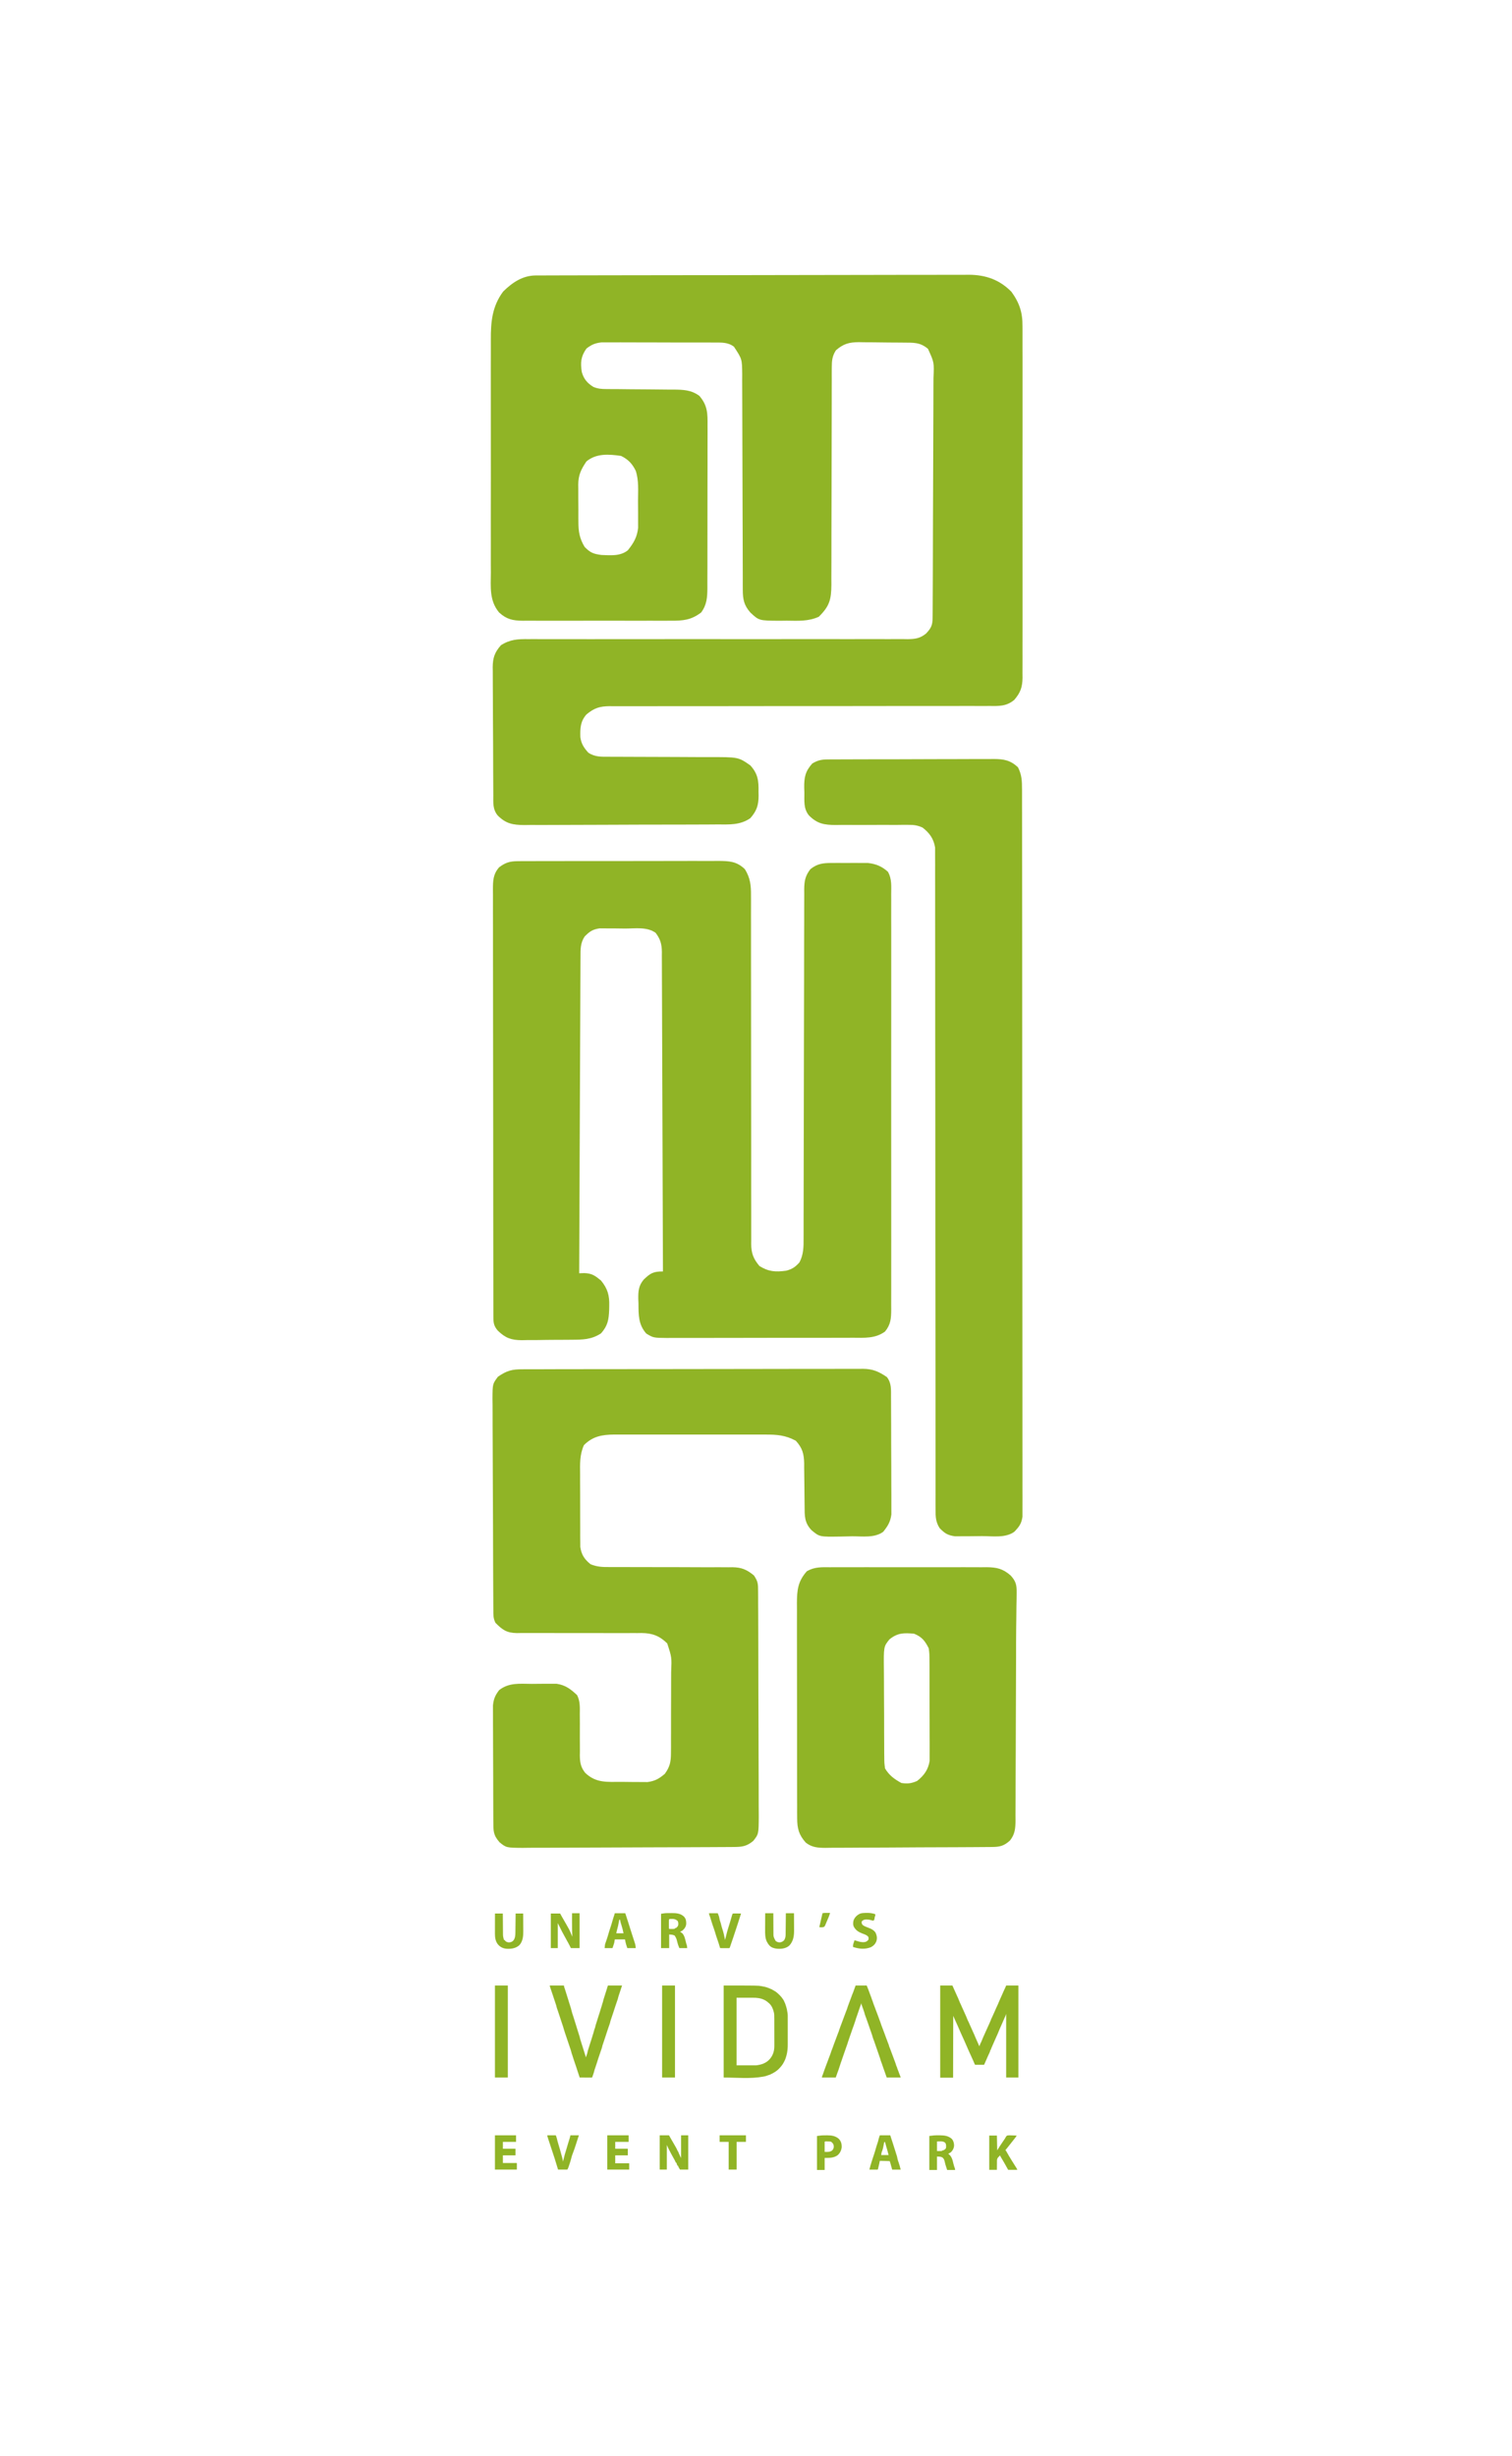 <?xml version="1.0" encoding="UTF-8"?>
<svg xmlns="http://www.w3.org/2000/svg" width="173" height="281" viewBox="0 0 173 281" fill="none">
  <path d="M98.732 156.622C99.868 156.637 100.531 156.926 101.472 157.565C102.026 158.267 101.944 159.039 101.949 159.907C101.951 160.058 101.952 160.208 101.953 160.363C101.957 160.86 101.958 161.357 101.958 161.854C101.959 162.199 101.961 162.546 101.963 162.892C101.965 163.617 101.966 164.342 101.966 165.067C101.966 165.995 101.971 166.923 101.979 167.851C101.983 168.565 101.984 169.28 101.983 169.995C101.984 170.337 101.986 170.679 101.989 171.021C101.993 171.5 101.992 171.979 101.989 172.458C101.99 172.73 101.991 173.003 101.991 173.283C101.871 174.145 101.593 174.595 101.055 175.271C100.071 176.001 98.657 175.781 97.481 175.787C97.036 175.791 96.592 175.804 96.147 175.817C93.764 175.854 93.765 175.853 92.845 175.081C92.029 174.211 92.067 173.443 92.061 172.292C92.057 171.938 92.052 171.585 92.047 171.231C92.04 170.674 92.033 170.116 92.03 169.559C92.027 169.02 92.019 168.482 92.01 167.944C92.01 167.696 92.01 167.696 92.011 167.443C91.987 166.357 91.816 165.688 91.057 164.855C89.868 164.213 88.879 164.14 87.544 164.149C87.343 164.148 87.142 164.148 86.936 164.146C86.274 164.144 85.612 164.145 84.951 164.147C84.49 164.147 84.029 164.146 83.567 164.146C82.602 164.145 81.636 164.146 80.67 164.149C79.434 164.153 78.197 164.15 76.961 164.146C76.008 164.144 75.056 164.146 74.103 164.147C73.648 164.148 73.192 164.147 72.736 164.146C72.099 164.144 71.462 164.146 70.824 164.149C70.637 164.148 70.45 164.147 70.257 164.146C68.879 164.159 67.821 164.344 66.81 165.357C66.317 166.466 66.363 167.496 66.375 168.696C66.374 169.071 66.374 169.072 66.374 169.454C66.374 169.982 66.376 170.51 66.381 171.037C66.387 171.844 66.385 172.652 66.383 173.459C66.384 173.972 66.385 174.485 66.388 174.998C66.387 175.239 66.386 175.48 66.386 175.729C66.388 175.954 66.391 176.179 66.394 176.411C66.395 176.609 66.396 176.806 66.397 177.01C66.527 177.897 66.869 178.412 67.56 178.976C68.311 179.3 68.989 179.313 69.792 179.305C70.035 179.306 70.036 179.306 70.284 179.308C70.636 179.309 70.989 179.308 71.341 179.307C71.899 179.305 72.457 179.307 73.015 179.311C74.6 179.319 76.185 179.319 77.77 179.318C78.741 179.318 79.713 179.323 80.684 179.329C81.232 179.331 81.781 179.329 82.329 179.326C82.667 179.328 83.004 179.33 83.342 179.332C83.569 179.329 83.57 179.329 83.802 179.326C84.857 179.341 85.456 179.603 86.267 180.27C86.739 180.978 86.736 181.229 86.74 182.061C86.743 182.424 86.743 182.425 86.746 182.796C86.746 183.062 86.746 183.329 86.746 183.604C86.748 183.887 86.75 184.17 86.752 184.453C86.757 185.223 86.758 185.993 86.759 186.763C86.76 187.244 86.761 187.725 86.763 188.206C86.768 189.885 86.771 191.564 86.772 193.243C86.772 194.807 86.778 196.371 86.787 197.936C86.794 199.279 86.798 200.622 86.798 201.966C86.798 202.768 86.8 203.57 86.806 204.372C86.811 205.127 86.812 205.882 86.809 206.637C86.808 207.045 86.813 207.453 86.817 207.861C86.801 209.863 86.8 209.863 86.193 210.634C85.427 211.277 84.889 211.332 83.922 211.338C83.695 211.34 83.468 211.341 83.234 211.343C82.985 211.344 82.736 211.345 82.48 211.346C82.217 211.347 81.955 211.349 81.685 211.351C80.815 211.356 79.946 211.359 79.076 211.362C78.777 211.363 78.476 211.365 78.177 211.366C76.931 211.371 75.685 211.375 74.439 211.377C72.653 211.38 70.867 211.387 69.082 211.398C67.826 211.406 66.571 211.411 65.315 211.412C64.566 211.413 63.815 211.415 63.065 211.422C62.229 211.429 61.392 211.428 60.556 211.427C60.308 211.43 60.06 211.434 59.805 211.438C57.933 211.423 57.932 211.423 57.162 210.803C56.423 209.962 56.452 209.513 56.446 208.401C56.445 208.253 56.444 208.104 56.443 207.951C56.44 207.458 56.439 206.965 56.438 206.472C56.436 206.129 56.435 205.787 56.434 205.444C56.431 204.726 56.43 204.007 56.43 203.288C56.428 202.368 56.424 201.447 56.418 200.526C56.414 199.819 56.412 199.111 56.412 198.403C56.411 198.064 56.41 197.725 56.407 197.386C56.404 196.911 56.404 196.435 56.405 195.96C56.404 195.69 56.404 195.42 56.403 195.142C56.485 194.383 56.65 193.997 57.105 193.392C58.226 192.506 59.458 192.665 60.826 192.674C61.256 192.676 61.685 192.67 62.115 192.663C62.525 192.663 62.525 192.664 62.942 192.664C63.191 192.664 63.44 192.663 63.696 192.663C64.705 192.814 65.299 193.276 66.031 193.961C66.391 194.673 66.349 195.378 66.34 196.157C66.342 196.5 66.345 196.843 66.348 197.186C66.349 197.723 66.348 198.261 66.345 198.799C66.343 199.32 66.347 199.841 66.353 200.361C66.35 200.521 66.348 200.681 66.345 200.845C66.356 201.667 66.436 202.195 66.954 202.851C68.204 204.045 69.458 203.884 71.106 203.884C71.552 203.885 71.999 203.892 72.445 203.9C72.732 203.902 73.018 203.903 73.305 203.903C73.563 203.905 73.822 203.906 74.089 203.908C74.958 203.786 75.389 203.534 76.06 202.974C76.643 202.175 76.764 201.611 76.769 200.629C76.771 200.37 76.774 200.112 76.776 199.846C76.776 199.565 76.775 199.284 76.774 199.004C76.775 198.714 76.777 198.424 76.778 198.135C76.78 197.528 76.779 196.922 76.777 196.315C76.775 195.541 76.779 194.766 76.785 193.991C76.789 193.393 76.789 192.795 76.788 192.197C76.788 191.912 76.789 191.625 76.792 191.34C76.862 189.628 76.862 189.628 76.34 188.039C75.463 187.178 74.632 186.865 73.402 186.855C73.253 186.857 73.104 186.859 72.95 186.861C72.79 186.861 72.629 186.861 72.463 186.86C72.116 186.86 71.769 186.86 71.422 186.862C70.872 186.865 70.322 186.864 69.772 186.861C68.209 186.855 66.646 186.855 65.083 186.859C64.125 186.862 63.168 186.859 62.21 186.854C61.846 186.852 61.482 186.854 61.118 186.856C60.609 186.86 60.099 186.858 59.59 186.854C59.366 186.859 59.365 186.858 59.137 186.862C57.962 186.843 57.484 186.487 56.688 185.686C56.425 185.158 56.452 184.788 56.448 184.197C56.447 183.97 56.444 183.743 56.442 183.51C56.441 183.26 56.44 183.01 56.44 182.752C56.438 182.49 56.436 182.227 56.435 181.957C56.429 181.085 56.426 180.213 56.423 179.341C56.422 179.041 56.421 178.74 56.42 178.44C56.415 177.192 56.411 175.944 56.409 174.696C56.406 172.907 56.399 171.118 56.387 169.329C56.379 168.071 56.374 166.813 56.373 165.556C56.372 164.804 56.37 164.053 56.363 163.302C56.356 162.464 56.357 161.625 56.358 160.787C56.355 160.538 56.351 160.289 56.348 160.033C56.36 158.35 56.361 158.35 56.969 157.533C57.986 156.825 58.582 156.671 59.801 156.676C60.056 156.674 60.057 156.675 60.317 156.674C60.891 156.671 61.464 156.672 62.037 156.672C62.447 156.671 62.858 156.669 63.268 156.667C64.383 156.663 65.5 156.662 66.616 156.662C67.547 156.662 68.478 156.661 69.409 156.659C71.606 156.656 73.804 156.654 76.001 156.654C78.268 156.655 80.535 156.651 82.802 156.645C84.747 156.639 86.692 156.636 88.638 156.637C89.8 156.637 90.963 156.635 92.125 156.631C93.218 156.627 94.312 156.627 95.405 156.63C95.806 156.63 96.207 156.629 96.608 156.627C97.156 156.624 97.705 156.626 98.253 156.629C98.411 156.627 98.569 156.624 98.732 156.622ZM112.881 179.322C114.04 179.337 114.726 179.48 115.636 180.269C116.248 180.936 116.336 181.366 116.322 182.265C116.32 182.496 116.317 182.728 116.315 182.967C116.31 183.216 116.305 183.466 116.3 183.724C116.294 184.256 116.289 184.789 116.283 185.321C116.279 185.591 116.275 185.862 116.271 186.141C116.255 187.32 116.257 188.5 116.258 189.68C116.255 191.89 116.246 194.1 116.233 196.311C116.226 197.635 116.221 198.959 116.22 200.283C116.219 201.581 116.213 202.879 116.203 204.177C116.2 204.667 116.2 205.159 116.201 205.649C116.202 206.331 116.196 207.013 116.189 207.694C116.191 207.895 116.193 208.095 116.195 208.302C116.18 209.217 116.141 209.859 115.562 210.593C114.872 211.222 114.405 211.33 113.505 211.337C113.325 211.339 113.145 211.341 112.96 211.343C112.764 211.344 112.567 211.344 112.365 211.345C112.158 211.346 111.951 211.349 111.737 211.351C111.05 211.356 110.363 211.359 109.676 211.362C109.441 211.363 109.206 211.364 108.965 211.365C107.724 211.371 106.482 211.375 105.241 211.378C103.959 211.381 102.676 211.391 101.394 211.401C100.408 211.408 99.422 211.411 98.436 211.412C97.964 211.414 97.49 211.416 97.018 211.421C96.356 211.427 95.695 211.428 95.033 211.427C94.838 211.43 94.642 211.433 94.441 211.437C93.556 211.428 92.918 211.394 92.201 210.842C91.407 209.958 91.213 209.227 91.211 208.054C91.21 207.821 91.208 207.587 91.206 207.348C91.207 207.095 91.207 206.841 91.208 206.58C91.207 206.312 91.205 206.044 91.204 205.768C91.201 205.033 91.202 204.298 91.202 203.563C91.202 202.95 91.201 202.336 91.2 201.722C91.198 200.273 91.198 198.824 91.199 197.376C91.201 195.883 91.198 194.39 91.193 192.896C91.19 191.613 91.189 190.33 91.189 189.047C91.19 188.281 91.189 187.515 91.186 186.749C91.183 185.895 91.185 185.041 91.188 184.187C91.186 183.934 91.184 183.681 91.183 183.421C91.192 181.91 91.292 180.947 92.32 179.781C93.21 179.278 93.993 179.319 94.999 179.328C95.206 179.327 95.414 179.325 95.628 179.323C96.313 179.32 96.998 179.322 97.683 179.325C98.159 179.325 98.636 179.323 99.112 179.322C100.111 179.321 101.109 179.323 102.107 179.327C103.387 179.332 104.666 179.329 105.945 179.324C106.929 179.321 107.914 179.322 108.897 179.324C109.369 179.325 109.841 179.324 110.312 179.322C110.972 179.32 111.632 179.323 112.291 179.328C112.583 179.326 112.584 179.325 112.881 179.322ZM104.596 186.935C103.43 186.824 102.691 186.827 101.766 187.585C101.105 188.405 101.105 188.405 101.134 191.084C101.138 191.389 101.139 191.694 101.14 191.999C101.139 192.636 101.14 193.274 101.146 193.911C101.154 194.738 101.16 195.566 101.159 196.393C101.158 197.039 101.158 197.686 101.161 198.332C101.163 198.641 101.165 198.95 101.166 199.259C101.166 199.701 101.165 200.144 101.17 200.586C101.173 200.791 101.173 200.792 101.176 200.993C101.181 201.727 101.182 201.727 101.264 202.349C101.736 203.141 102.33 203.572 103.138 204.016C103.863 204.119 104.263 204.069 104.935 203.781C105.728 203.155 106.207 202.492 106.367 201.483C106.367 201.242 106.367 201.007 106.367 200.772C106.37 200.359 106.372 199.946 106.369 199.533C106.367 199.238 106.365 198.943 106.365 198.648C106.366 198.031 106.367 197.413 106.363 196.796C106.357 195.996 106.353 195.196 106.355 194.396C106.358 193.77 106.357 193.143 106.355 192.518C106.354 192.219 106.353 191.92 106.353 191.621C106.353 191.332 106.354 191.042 106.354 190.752C106.352 190.477 106.349 190.209 106.347 189.942C106.343 189.232 106.343 189.232 106.263 188.602C105.838 187.751 105.486 187.302 104.596 186.935ZM113.712 86.845C114.863 86.856 115.582 86.976 116.469 87.786C116.904 88.629 116.938 89.346 116.939 90.286C116.94 90.431 116.941 90.577 116.941 90.727C116.943 91.214 116.942 91.701 116.941 92.188C116.942 92.54 116.943 92.893 116.944 93.245C116.947 94.215 116.947 95.184 116.946 96.153C116.946 97.198 116.948 98.243 116.95 99.288C116.954 101.336 116.955 103.383 116.955 105.431C116.955 107.094 116.957 108.759 116.958 110.423C116.962 115.137 116.963 119.851 116.963 124.565V126.107C116.963 130.235 116.967 134.363 116.973 138.49C116.979 142.726 116.982 146.962 116.981 151.197C116.981 153.576 116.982 155.956 116.986 158.335C116.99 160.36 116.991 162.385 116.988 164.41C116.987 165.444 116.987 166.477 116.99 167.511C116.993 168.456 116.993 169.402 116.989 170.348C116.989 170.69 116.99 171.033 116.992 171.376C116.995 171.841 116.993 172.305 116.989 172.77C116.989 173.028 116.989 173.287 116.989 173.553C116.866 174.354 116.612 174.695 116.053 175.271C115.026 176.008 113.58 175.764 112.366 175.764C111.902 175.765 111.438 175.772 110.974 175.78C110.677 175.781 110.38 175.783 110.084 175.783C109.816 175.785 109.547 175.786 109.271 175.788C108.429 175.669 108.101 175.457 107.513 174.854C107.054 174.139 107.044 173.548 107.044 172.708C107.043 172.437 107.041 172.165 107.04 171.886C107.041 171.584 107.042 171.281 107.043 170.979C107.043 170.659 107.043 170.339 107.042 170.019C107.04 169.137 107.041 168.255 107.042 167.374C107.043 166.424 107.041 165.473 107.04 164.523C107.038 162.876 107.039 161.229 107.039 159.582C107.04 157.199 107.037 154.816 107.033 152.434C107.028 148.566 107.024 144.699 107.021 140.832C107.021 140.6 107.021 140.368 107.021 140.13C107.018 136.843 107.017 133.557 107.017 130.271V128.869C107.016 125.017 107.011 121.165 107.005 117.312C107.001 114.935 107 112.558 107.002 110.181C107.003 108.552 107.002 106.924 106.998 105.296C106.996 104.356 106.994 103.416 106.997 102.476C107 101.615 106.999 100.755 106.994 99.894C106.993 99.583 106.994 99.271 106.996 98.96C106.999 98.537 106.995 98.114 106.992 97.691C106.992 97.456 106.992 97.221 106.992 96.978C106.831 95.971 106.354 95.307 105.552 94.69C104.949 94.424 104.542 94.376 103.885 94.381C103.665 94.381 103.445 94.381 103.218 94.381C102.982 94.383 102.745 94.386 102.502 94.389C101.999 94.387 101.497 94.386 100.994 94.384C100.204 94.384 99.413 94.387 98.623 94.393C97.859 94.397 97.095 94.393 96.331 94.389C95.978 94.394 95.978 94.394 95.618 94.4C94.288 94.388 93.512 94.26 92.556 93.303C91.914 92.507 92.044 91.629 92.033 90.65C92.027 90.474 92.021 90.297 92.015 90.115C92.003 88.959 92.134 88.269 92.932 87.369C93.529 87.004 93.975 86.901 94.671 86.897C94.851 86.896 95.031 86.893 95.216 86.892C95.411 86.892 95.607 86.892 95.809 86.893C96.016 86.891 96.224 86.889 96.438 86.888C97.123 86.884 97.809 86.883 98.495 86.883C98.972 86.882 99.449 86.88 99.926 86.879C100.926 86.876 101.926 86.876 102.926 86.876C104.206 86.876 105.487 86.871 106.768 86.863C107.752 86.859 108.738 86.857 109.723 86.857C110.195 86.857 110.667 86.855 111.14 86.852C111.8 86.847 112.461 86.849 113.121 86.852C113.316 86.849 113.511 86.847 113.712 86.845ZM82.191 98.507C83.431 98.519 84.286 98.549 85.225 99.45C85.849 100.452 85.938 101.319 85.927 102.472C85.928 102.647 85.929 102.822 85.93 103.003C85.932 103.589 85.929 104.176 85.927 104.762C85.927 105.182 85.928 105.604 85.929 106.024C85.93 106.93 85.93 107.836 85.929 108.741C85.926 110.173 85.929 111.604 85.933 113.036C85.94 116.592 85.941 120.149 85.94 123.705C85.94 126.47 85.942 129.235 85.949 131.999C85.953 133.422 85.951 134.846 85.948 136.27C85.947 137.155 85.95 138.04 85.953 138.925C85.954 139.335 85.953 139.747 85.951 140.157C85.948 140.718 85.951 141.278 85.954 141.839C85.952 142.001 85.95 142.164 85.948 142.331C85.963 143.412 86.199 144.032 86.891 144.859C87.935 145.507 88.741 145.567 89.952 145.396C90.633 145.226 91.009 144.965 91.474 144.442C91.95 143.533 91.949 142.657 91.944 141.653C91.945 141.478 91.945 141.303 91.946 141.122C91.948 140.535 91.947 139.948 91.946 139.36C91.947 138.939 91.949 138.518 91.95 138.097C91.953 137.19 91.954 136.283 91.954 135.376C91.954 133.942 91.958 132.509 91.962 131.075C91.972 127.515 91.979 123.954 91.983 120.394C91.987 117.626 91.992 114.859 92.001 112.092C92.005 110.666 92.006 109.241 92.006 107.815C92.006 106.929 92.01 106.042 92.014 105.156C92.015 104.745 92.015 104.333 92.014 103.922C92.012 103.361 92.015 102.8 92.019 102.239C92.017 102.076 92.016 101.913 92.015 101.745C92.025 100.804 92.143 100.199 92.724 99.45C93.534 98.809 94.171 98.746 95.189 98.743C95.462 98.742 95.735 98.741 96.017 98.74C96.158 98.742 96.299 98.743 96.444 98.744C96.874 98.748 97.304 98.744 97.733 98.74C98.143 98.741 98.143 98.742 98.561 98.743C98.81 98.744 99.058 98.744 99.314 98.745C100.244 98.853 100.911 99.13 101.606 99.763C102.051 100.585 101.974 101.394 101.968 102.314C101.969 102.523 101.97 102.731 101.971 102.945C101.973 103.646 101.971 104.347 101.969 105.047C101.97 105.548 101.971 106.049 101.973 106.55C101.975 107.771 101.974 108.993 101.973 110.214C101.971 111.206 101.971 112.199 101.972 113.191C101.972 113.333 101.973 113.475 101.973 113.62C101.973 113.907 101.972 114.194 101.973 114.48C101.974 117.171 101.972 119.862 101.969 122.553C101.966 124.862 101.967 127.171 101.97 129.48C101.973 132.161 101.975 134.842 101.973 137.522C101.972 137.808 101.972 138.095 101.972 138.381C101.972 138.521 101.972 138.662 101.972 138.807C101.971 139.798 101.972 140.789 101.974 141.78C101.976 143.115 101.974 144.45 101.971 145.784C101.97 146.274 101.97 146.765 101.972 147.255C101.973 147.923 101.971 148.591 101.968 149.259C101.969 149.454 101.97 149.649 101.972 149.85C101.963 150.855 101.926 151.546 101.264 152.357C100.132 153.183 98.898 153.072 97.556 153.066C97.309 153.068 97.062 153.07 96.809 153.071C96.136 153.074 95.463 153.074 94.79 153.073C94.227 153.073 93.664 153.074 93.102 153.075C91.774 153.078 90.447 153.078 89.119 153.075C87.751 153.073 86.383 153.076 85.015 153.082C83.838 153.087 82.662 153.088 81.485 153.087C80.784 153.086 80.082 153.086 79.38 153.09C78.598 153.093 77.815 153.09 77.033 153.087C76.801 153.089 76.569 153.091 76.33 153.093C74.76 153.078 74.76 153.078 73.945 152.588C73.032 151.55 73.062 150.464 73.053 149.143C73.046 148.969 73.038 148.795 73.031 148.616C73.023 147.72 73.065 147.128 73.644 146.419C74.434 145.663 74.751 145.484 75.852 145.484C75.839 140.587 75.823 135.689 75.803 130.791C75.793 128.517 75.785 126.243 75.779 123.969C75.775 121.987 75.767 120.005 75.758 118.023C75.753 116.974 75.749 115.924 75.748 114.875C75.747 113.887 75.743 112.9 75.736 111.912C75.734 111.55 75.733 111.187 75.733 110.824C75.734 110.329 75.731 109.834 75.727 109.339C75.728 109.195 75.728 109.051 75.73 108.903C75.716 108.011 75.555 107.456 75.019 106.741C74.037 106.023 72.669 106.247 71.51 106.247C71.076 106.246 70.642 106.238 70.208 106.23C69.796 106.229 69.796 106.23 69.375 106.229C69.124 106.227 68.873 106.225 68.614 106.224C67.799 106.345 67.469 106.575 66.894 107.157C66.395 107.906 66.418 108.652 66.42 109.522C66.419 109.677 66.417 109.832 66.416 109.991C66.412 110.509 66.412 111.028 66.411 111.546C66.409 111.917 66.408 112.29 66.405 112.661C66.4 113.67 66.396 114.679 66.394 115.688C66.39 116.743 66.385 117.797 66.38 118.852C66.37 120.848 66.362 122.846 66.356 124.843C66.347 127.116 66.337 129.389 66.326 131.662C66.305 136.339 66.286 141.016 66.269 145.692C66.559 145.682 66.559 145.682 66.853 145.671C67.733 145.699 68.096 145.969 68.769 146.525C69.539 147.475 69.74 148.23 69.707 149.429C69.704 149.576 69.702 149.724 69.699 149.876C69.655 151.025 69.53 151.706 68.769 152.566C67.665 153.286 66.674 153.291 65.398 153.296C65.196 153.298 64.993 153.3 64.784 153.302C64.357 153.305 63.929 153.307 63.501 153.307C62.849 153.308 62.197 153.319 61.545 153.331C61.128 153.333 60.712 153.334 60.295 153.335C60.101 153.339 59.907 153.344 59.708 153.349C58.483 153.336 57.838 153.107 56.952 152.25C56.498 151.718 56.453 151.358 56.452 150.676C56.451 150.497 56.451 150.319 56.45 150.135C56.45 149.937 56.45 149.74 56.45 149.536C56.45 149.327 56.449 149.118 56.448 148.903C56.446 148.199 56.447 147.494 56.446 146.79C56.445 146.287 56.444 145.783 56.443 145.28C56.441 143.91 56.439 142.54 56.438 141.17C56.438 140.315 56.437 139.459 56.435 138.604C56.433 136.236 56.431 133.868 56.431 131.501C56.431 131.274 56.431 131.274 56.431 131.042C56.431 130.89 56.43 130.738 56.43 130.582V129.195C56.429 126.72 56.425 124.245 56.42 121.771C56.415 119.231 56.412 116.69 56.412 114.15C56.412 112.724 56.411 111.297 56.407 109.871C56.404 108.53 56.403 107.187 56.405 105.846C56.405 105.353 56.404 104.86 56.402 104.367C56.4 103.695 56.401 103.023 56.403 102.352C56.402 102.156 56.4 101.96 56.398 101.758C56.406 100.757 56.421 100.032 57.105 99.242C57.826 98.695 58.346 98.54 59.243 98.537C59.569 98.534 59.569 98.533 59.901 98.53C60.255 98.532 60.255 98.532 60.615 98.533C60.865 98.532 61.115 98.531 61.373 98.529C62.057 98.526 62.742 98.525 63.426 98.526C63.998 98.527 64.571 98.526 65.143 98.524C66.492 98.522 67.842 98.522 69.191 98.524C70.582 98.527 71.973 98.524 73.364 98.519C74.56 98.514 75.756 98.513 76.951 98.514C77.664 98.514 78.378 98.513 79.091 98.51C79.887 98.507 80.683 98.509 81.478 98.513C81.714 98.511 81.949 98.509 82.191 98.507ZM110.883 31.438C112.801 31.456 114.368 32.007 115.726 33.385C116.652 34.666 117.009 35.767 116.991 37.341C116.993 37.606 116.993 37.607 116.995 37.878C116.998 38.469 116.997 39.06 116.994 39.65C116.995 40.075 116.996 40.501 116.998 40.926C117.002 42.077 117.001 43.228 116.998 44.38C116.996 45.586 116.998 46.792 116.999 47.998C117.001 50.022 116.998 52.047 116.994 54.071C116.99 56.412 116.992 58.752 116.996 61.093C117 63.103 117 65.113 116.998 67.123C116.997 68.323 116.996 69.524 116.999 70.725C117.001 71.853 117 72.981 116.995 74.108C116.994 74.522 116.994 74.937 116.996 75.351C116.998 75.915 116.995 76.48 116.991 77.045C116.994 77.291 116.994 77.291 116.997 77.542C116.982 78.628 116.761 79.256 116.053 80.079C115.147 80.847 114.255 80.791 113.123 80.781C112.933 80.782 112.742 80.783 112.546 80.784C111.907 80.786 111.268 80.783 110.63 80.78C110.172 80.781 109.714 80.782 109.256 80.783C108.27 80.785 107.284 80.785 106.299 80.783C104.74 80.781 103.181 80.783 101.622 80.786C99.437 80.79 97.251 80.793 95.066 80.794C94.859 80.794 94.858 80.794 94.647 80.794C93.1 80.794 91.553 80.795 90.007 80.795H87.905C85.597 80.795 83.289 80.797 80.981 80.803C79.431 80.806 77.881 80.806 76.331 80.803C75.367 80.802 74.403 80.804 73.439 80.808C72.992 80.808 72.545 80.807 72.098 80.805C71.488 80.802 70.878 80.805 70.268 80.809C70.09 80.807 69.913 80.804 69.731 80.802C68.617 80.815 67.99 81.012 67.103 81.745C66.398 82.544 66.372 83.335 66.404 84.361C66.514 85.115 66.807 85.559 67.311 86.119C68.058 86.626 68.815 86.594 69.686 86.589C69.839 86.59 69.993 86.591 70.151 86.592C70.485 86.593 70.819 86.594 71.152 86.594C71.681 86.594 72.21 86.596 72.739 86.6C74.243 86.609 75.747 86.614 77.251 86.615C78.171 86.616 79.092 86.621 80.013 86.629C80.362 86.631 80.713 86.632 81.062 86.631C84.477 86.621 84.478 86.62 85.85 87.577C86.728 88.544 86.813 89.351 86.787 90.598C86.79 90.75 86.794 90.903 86.797 91.061C86.789 92.137 86.584 92.786 85.85 93.618C84.663 94.435 83.438 94.336 82.053 94.334C81.797 94.336 81.541 94.338 81.277 94.34C80.578 94.345 79.879 94.347 79.18 94.348C78.742 94.348 78.305 94.349 77.867 94.351C76.339 94.356 74.811 94.359 73.283 94.358C71.862 94.358 70.44 94.365 69.019 94.375C67.796 94.383 66.573 94.386 65.35 94.386C64.62 94.386 63.891 94.388 63.161 94.394C62.348 94.402 61.534 94.398 60.721 94.394C60.361 94.4 60.36 94.4 59.993 94.405C58.667 94.39 57.892 94.257 56.938 93.302C56.352 92.575 56.447 91.834 56.443 90.943C56.442 90.775 56.441 90.605 56.44 90.432C56.435 89.872 56.433 89.312 56.431 88.753C56.43 88.562 56.429 88.371 56.428 88.174C56.423 87.162 56.421 86.15 56.419 85.139C56.417 84.094 56.409 83.049 56.4 82.005C56.395 81.201 56.393 80.398 56.393 79.595C56.392 79.21 56.39 78.824 56.386 78.439C56.381 77.9 56.38 77.361 56.382 76.821C56.378 76.584 56.378 76.583 56.374 76.341C56.385 75.263 56.602 74.639 57.313 73.83C58.379 73.15 59.255 73.117 60.477 73.129C60.762 73.128 60.763 73.128 61.054 73.127C61.692 73.126 62.33 73.129 62.968 73.132C63.426 73.132 63.884 73.131 64.342 73.13C65.327 73.129 66.312 73.131 67.298 73.133C68.856 73.136 70.414 73.135 71.972 73.132C74.156 73.129 76.34 73.126 78.523 73.126C78.731 73.126 78.731 73.126 78.943 73.126C80.489 73.126 82.034 73.127 83.579 73.129H84.421C84.701 73.129 84.981 73.13 85.261 73.13C85.399 73.13 85.538 73.131 85.681 73.131C87.988 73.133 90.295 73.131 92.602 73.126C94.15 73.123 95.7 73.124 97.249 73.129C98.212 73.131 99.176 73.128 100.139 73.125C100.585 73.124 101.032 73.126 101.479 73.129C102.088 73.133 102.698 73.13 103.308 73.126C103.485 73.129 103.662 73.131 103.845 73.134C104.715 73.121 105.264 73.05 105.953 72.494C106.694 71.725 106.706 71.373 106.711 70.327C106.713 70.069 106.715 69.811 106.717 69.545C106.718 69.257 106.719 68.969 106.72 68.682C106.721 68.38 106.723 68.078 106.725 67.776C106.73 66.784 106.733 65.791 106.736 64.799C106.737 64.457 106.738 64.115 106.739 63.773C106.744 62.353 106.748 60.931 106.75 59.511C106.753 57.474 106.761 55.437 106.772 53.4C106.781 51.969 106.785 50.537 106.786 49.105C106.787 48.25 106.789 47.395 106.796 46.54C106.802 45.735 106.803 44.93 106.801 44.125C106.801 43.83 106.803 43.534 106.807 43.239C106.888 41.468 106.887 41.467 106.177 39.914C105.272 39.155 104.542 39.213 103.402 39.203C103.221 39.201 103.039 39.2 102.853 39.198C102.468 39.195 102.084 39.193 101.699 39.191C101.113 39.188 100.526 39.179 99.94 39.17C99.567 39.168 99.193 39.166 98.819 39.164C98.558 39.159 98.558 39.159 98.291 39.153C97.173 39.157 96.514 39.322 95.64 40.086C95.213 40.755 95.171 41.285 95.171 42.07C95.17 42.304 95.168 42.539 95.167 42.78C95.168 43.164 95.169 43.165 95.17 43.557C95.169 43.971 95.167 44.386 95.166 44.801C95.165 45.246 95.166 45.693 95.166 46.139C95.167 47.068 95.164 47.997 95.16 48.927C95.15 51.57 95.145 54.214 95.144 56.857C95.143 58.318 95.139 59.778 95.132 61.238C95.128 62.162 95.128 63.085 95.13 64.009C95.131 64.719 95.126 65.429 95.122 66.14C95.125 66.522 95.124 66.523 95.127 66.913C95.11 68.62 94.907 69.365 93.686 70.569C92.491 71.115 91.313 71.034 90.016 71.019C89.754 71.022 89.492 71.025 89.222 71.028C86.85 71.018 86.849 71.018 85.85 70.081C85.127 69.259 84.991 68.579 84.989 67.504C84.988 67.156 84.988 67.156 84.986 66.801C84.987 66.419 84.987 66.418 84.987 66.028C84.986 65.617 84.985 65.205 84.983 64.793C84.982 64.35 84.982 63.907 84.981 63.464C84.98 62.541 84.977 61.617 84.973 60.693C84.971 60.377 84.97 60.061 84.969 59.745C84.968 59.587 84.968 59.428 84.967 59.265C84.958 57.115 84.951 54.965 84.948 52.815C84.947 51.365 84.943 49.915 84.935 48.465C84.93 47.698 84.928 46.93 84.929 46.163C84.93 45.307 84.925 44.451 84.919 43.595C84.92 43.341 84.921 43.087 84.923 42.826C84.904 41.079 84.905 41.078 83.976 39.67C83.269 39.141 82.55 39.199 81.688 39.195C81.543 39.194 81.398 39.194 81.249 39.192C80.772 39.19 80.294 39.19 79.816 39.19C79.484 39.19 79.151 39.188 78.818 39.188C78.122 39.186 77.425 39.186 76.728 39.188C75.837 39.189 74.945 39.184 74.053 39.18C73.366 39.177 72.68 39.177 71.993 39.178C71.665 39.178 71.335 39.176 71.007 39.174C70.547 39.171 70.086 39.173 69.626 39.176C69.365 39.176 69.103 39.175 68.834 39.175C68.086 39.259 67.7 39.428 67.103 39.878C66.456 40.785 66.401 41.495 66.566 42.562C66.784 43.357 67.203 43.851 67.9 44.275C68.426 44.49 68.817 44.514 69.384 44.517C69.588 44.519 69.793 44.521 70.003 44.523C70.222 44.524 70.443 44.524 70.669 44.524C71.135 44.53 71.601 44.535 72.067 44.54C72.801 44.546 73.535 44.552 74.269 44.556C74.978 44.56 75.688 44.569 76.397 44.577C76.615 44.577 76.834 44.577 77.06 44.577C78.186 44.592 79.075 44.608 80.018 45.294C80.962 46.388 80.969 47.301 80.955 48.711C80.957 49.034 80.957 49.035 80.959 49.364C80.962 50.075 80.958 50.786 80.954 51.497C80.954 51.992 80.954 52.487 80.955 52.981C80.955 54.018 80.953 55.054 80.948 56.091C80.942 57.419 80.943 58.747 80.945 60.075C80.947 61.097 80.945 62.119 80.942 63.141C80.941 63.63 80.942 64.12 80.942 64.609C80.943 65.294 80.939 65.979 80.935 66.663C80.936 66.865 80.936 67.067 80.938 67.275C80.926 68.353 80.886 69.183 80.226 70.081C79.082 70.95 78.155 71.034 76.748 71.022C76.452 71.024 76.452 71.024 76.15 71.026C75.502 71.03 74.853 71.027 74.204 71.024C73.752 71.025 73.298 71.026 72.846 71.027C71.899 71.029 70.952 71.026 70.005 71.022C68.792 71.018 67.579 71.02 66.366 71.025C65.432 71.028 64.498 71.028 63.565 71.025C63.117 71.025 62.67 71.025 62.223 71.027C61.598 71.029 60.973 71.026 60.348 71.022C60.164 71.023 59.979 71.025 59.789 71.026C58.66 71.011 57.974 70.869 57.105 70.081C55.979 68.729 56.154 67.193 56.164 65.508C56.163 65.191 56.161 64.874 56.159 64.557C56.155 63.699 56.157 62.84 56.16 61.981C56.162 61.081 56.16 60.181 56.158 59.281C56.157 57.769 56.159 56.256 56.163 54.744C56.168 52.999 56.166 51.254 56.161 49.51C56.157 48.009 56.157 46.508 56.159 45.007C56.16 44.112 56.161 43.217 56.158 42.322C56.156 41.48 56.157 40.637 56.162 39.795C56.163 39.487 56.163 39.179 56.161 38.871C56.15 36.818 56.313 35.042 57.573 33.355C58.636 32.316 59.8 31.521 61.322 31.518C61.503 31.517 61.684 31.517 61.871 31.516C62.07 31.516 62.27 31.516 62.476 31.516C62.793 31.515 62.793 31.514 63.117 31.513C63.83 31.51 64.543 31.51 65.256 31.509C65.766 31.508 66.275 31.506 66.785 31.505C68.317 31.501 69.85 31.499 71.382 31.497C72.104 31.496 72.826 31.495 73.548 31.494C75.948 31.491 78.349 31.487 80.75 31.485C81.373 31.485 81.996 31.485 82.619 31.484C82.774 31.484 82.929 31.485 83.088 31.484C85.594 31.483 88.101 31.477 90.607 31.471C93.182 31.464 95.757 31.46 98.331 31.459C99.776 31.459 101.222 31.456 102.667 31.451C104.027 31.446 105.387 31.446 106.747 31.448C107.245 31.448 107.744 31.447 108.242 31.444C108.924 31.441 109.606 31.442 110.288 31.444C110.582 31.441 110.583 31.441 110.883 31.438ZM71.061 52.167C69.662 51.968 68.244 51.857 67.103 52.792C66.485 53.705 66.175 54.333 66.159 55.463C66.162 55.611 66.164 55.755 66.166 55.898C66.165 56.211 66.166 56.523 66.166 56.835C66.173 57.321 66.178 57.806 66.177 58.292C66.175 58.612 66.174 58.932 66.176 59.252C66.177 59.408 66.179 59.561 66.18 59.713C66.175 60.814 66.312 61.623 66.894 62.582C67.542 63.247 67.907 63.385 68.83 63.502C69.889 63.543 70.954 63.654 71.829 62.973C72.499 62.14 72.9 61.462 73.013 60.387C73.012 60.113 73.011 59.847 73.011 59.581C73.011 59.286 73.011 58.99 73.011 58.695C73.005 58.236 73 57.776 73.001 57.316C73.004 56.159 73.106 54.975 72.739 53.866C72.343 53.059 71.873 52.564 71.061 52.167Z" fill="#90B426"></path>
  <path d="M107.576 227.189C108.037 227.189 108.498 227.189 108.973 227.189C109.056 227.376 109.138 227.562 109.224 227.754C109.276 227.869 109.328 227.984 109.38 228.099C109.453 228.261 109.526 228.423 109.6 228.585C109.605 228.598 109.611 228.611 109.617 228.624C109.633 228.658 109.648 228.693 109.663 228.727C109.67 228.741 109.676 228.756 109.683 228.771C109.695 228.805 109.695 228.805 109.695 228.868C109.705 228.868 109.715 228.868 109.726 228.868C109.731 228.881 109.735 228.893 109.74 228.906C109.81 229.106 109.81 229.106 109.905 229.295C109.926 229.332 109.942 229.366 109.957 229.406C109.998 229.511 110.046 229.614 110.093 229.716C110.121 229.777 110.149 229.838 110.177 229.899C110.183 229.912 110.188 229.924 110.194 229.937C110.28 230.124 110.364 230.312 110.448 230.5C110.456 230.518 110.464 230.537 110.472 230.556C110.496 230.609 110.52 230.663 110.544 230.717C110.554 230.741 110.554 230.741 110.565 230.765C110.602 230.848 110.636 230.932 110.667 231.018C110.715 231.14 110.77 231.257 110.83 231.374C110.851 231.416 110.87 231.459 110.889 231.503C110.921 231.578 110.954 231.652 110.987 231.726C110.995 231.744 111.004 231.763 111.012 231.782C111.126 232.037 111.24 232.292 111.355 232.547C111.36 232.558 111.365 232.569 111.37 232.581C111.394 232.634 111.419 232.688 111.443 232.741C111.452 232.761 111.46 232.78 111.469 232.799C111.477 232.816 111.485 232.833 111.492 232.851C111.53 232.935 111.566 233.021 111.599 233.108C111.637 233.208 111.681 233.305 111.727 233.402C111.801 233.561 111.872 233.72 111.942 233.881C111.947 233.892 111.951 233.902 111.956 233.913C111.969 233.942 111.982 233.972 111.994 234.001C112.006 234.027 112.006 234.027 112.017 234.053C112.032 234.093 112.032 234.093 112.032 234.124C112.043 234.124 112.053 234.124 112.064 234.124C112.07 234.105 112.076 234.086 112.082 234.067C112.102 234.006 112.126 233.948 112.153 233.89C112.202 233.787 112.249 233.683 112.296 233.579C112.305 233.559 112.314 233.54 112.322 233.52C112.372 233.412 112.418 233.303 112.458 233.191C112.48 233.129 112.507 233.07 112.535 233.01C112.546 232.985 112.546 232.985 112.559 232.958C112.577 232.917 112.596 232.876 112.615 232.835C112.729 232.589 112.839 232.341 112.948 232.092C113.032 231.898 113.119 231.705 113.21 231.514C113.253 231.423 113.289 231.334 113.319 231.237C113.329 231.237 113.34 231.237 113.351 231.237C113.352 231.222 113.354 231.206 113.355 231.19C113.365 231.125 113.389 231.069 113.417 231.01C113.422 230.998 113.428 230.987 113.433 230.976C113.444 230.952 113.456 230.927 113.467 230.903C113.498 230.839 113.528 230.774 113.558 230.709C113.564 230.696 113.57 230.682 113.577 230.668C113.642 230.528 113.705 230.386 113.768 230.244C113.773 230.233 113.778 230.221 113.784 230.209C113.827 230.111 113.871 230.013 113.914 229.914C113.919 229.903 113.923 229.892 113.929 229.88C113.938 229.859 113.947 229.838 113.956 229.817C113.985 229.75 114.016 229.684 114.047 229.617C114.054 229.601 114.054 229.601 114.062 229.585C114.068 229.572 114.068 229.572 114.074 229.559C114.109 229.485 114.143 229.411 114.176 229.337C114.182 229.324 114.188 229.312 114.193 229.299C114.225 229.23 114.253 229.16 114.28 229.089C114.328 228.963 114.384 228.84 114.441 228.718C114.474 228.645 114.507 228.573 114.539 228.5C114.546 228.486 114.553 228.471 114.56 228.455C114.645 228.267 114.728 228.077 114.81 227.887C114.9 227.681 114.9 227.681 114.951 227.582C115.015 227.454 115.068 227.321 115.124 227.189C115.584 227.189 116.045 227.189 116.52 227.189C116.52 230.664 116.52 234.138 116.52 237.718C116.059 237.718 115.598 237.718 115.124 237.718C115.124 235.331 115.124 232.944 115.124 230.484C115.113 230.484 115.103 230.484 115.092 230.484C115.091 230.497 115.089 230.51 115.088 230.523C115.073 230.593 115.046 230.653 115.016 230.719C115.005 230.743 114.994 230.767 114.982 230.792C114.978 230.802 114.973 230.813 114.968 230.824C114.95 230.863 114.933 230.901 114.917 230.94C114.893 230.995 114.87 231.049 114.846 231.103C114.84 231.116 114.835 231.129 114.829 231.142C114.811 231.183 114.793 231.224 114.774 231.266C114.768 231.28 114.762 231.294 114.756 231.309C114.657 231.533 114.559 231.757 114.46 231.981C114.453 231.996 114.453 231.996 114.446 232.012C114.433 232.04 114.421 232.068 114.409 232.096C114.371 232.182 114.335 232.267 114.301 232.354C114.208 232.588 114.11 232.821 114.003 233.048C113.947 233.165 113.895 233.285 113.844 233.405C113.786 233.54 113.727 233.675 113.667 233.81C113.66 233.825 113.653 233.839 113.647 233.855C113.594 233.973 113.594 233.973 113.568 234.032C113.489 234.208 113.415 234.383 113.351 234.564C113.34 234.564 113.33 234.564 113.319 234.564C113.315 234.584 113.312 234.604 113.308 234.624C113.288 234.71 113.256 234.788 113.22 234.869C113.214 234.883 113.208 234.896 113.202 234.91C113.173 234.978 113.142 235.045 113.108 235.11C113.06 235.205 113.019 235.303 112.977 235.401C112.959 235.443 112.941 235.484 112.923 235.525C112.919 235.536 112.914 235.547 112.909 235.558C112.849 235.697 112.788 235.834 112.727 235.972C112.721 235.985 112.716 235.997 112.71 236.01C112.694 236.046 112.678 236.081 112.662 236.117C112.655 236.133 112.655 236.133 112.648 236.149C112.615 236.223 112.615 236.223 112.597 236.258C112.256 236.258 111.914 236.258 111.562 236.258C111.504 236.143 111.455 236.04 111.411 235.921C111.374 235.826 111.33 235.734 111.288 235.642C111.26 235.582 111.232 235.522 111.204 235.461C111.196 235.443 111.196 235.443 111.188 235.425C111.125 235.288 111.063 235.151 111.002 235.014C110.964 234.929 110.926 234.844 110.887 234.76C110.841 234.66 110.796 234.559 110.752 234.459C110.744 234.442 110.737 234.426 110.73 234.409C110.696 234.333 110.664 234.257 110.633 234.18C110.613 234.129 110.592 234.081 110.566 234.033C110.537 233.976 110.513 233.918 110.49 233.857C110.45 233.753 110.404 233.652 110.357 233.551C110.263 233.351 110.172 233.149 110.083 232.947C110.073 232.924 110.062 232.9 110.052 232.876C110.047 232.865 110.042 232.854 110.036 232.842C109.986 232.729 109.935 232.616 109.883 232.504C109.857 232.447 109.832 232.39 109.81 232.331C109.793 232.285 109.775 232.243 109.751 232.199C109.721 232.141 109.697 232.083 109.674 232.021C109.634 231.917 109.589 231.816 109.541 231.715C109.457 231.537 109.376 231.358 109.296 231.179C109.291 231.167 109.286 231.155 109.281 231.143C109.209 230.981 109.138 230.819 109.067 230.657C109.062 232.992 109.057 235.327 109.051 237.733C108.565 237.733 108.078 237.733 107.576 237.733C107.576 234.254 107.576 230.774 107.576 227.189Z" fill="#90B426"></path>
  <path fill-rule="evenodd" clip-rule="evenodd" d="M82.801 227.189C86.706 227.189 86.707 227.189 87.098 227.256C87.118 227.26 87.139 227.263 87.159 227.266C87.522 227.33 87.889 227.429 88.22 227.593C88.264 227.614 88.309 227.63 88.356 227.644V227.675C88.37 227.68 88.383 227.685 88.398 227.69C88.442 227.705 88.485 227.72 88.528 227.738V227.77C88.54 227.774 88.551 227.779 88.563 227.783C88.704 227.842 88.822 227.938 88.937 228.037C88.949 228.048 88.962 228.059 88.974 228.07C89.285 228.343 89.585 228.672 89.753 229.056V229.119H89.784C89.847 229.277 89.9 229.437 89.95 229.6C89.954 229.612 89.958 229.625 89.962 229.638C90.017 229.82 90.06 229.997 90.081 230.186C90.087 230.216 90.093 230.246 90.099 230.275C90.12 230.389 90.128 230.506 90.131 230.623V231.079C90.131 231.175 90.132 231.273 90.132 231.369V232.743C90.132 232.924 90.132 233.104 90.132 233.285V233.976C90.133 234.291 90.109 234.599 90.05 234.909C90.048 234.925 90.047 234.925 90.045 234.941C90.014 235.11 89.964 235.274 89.912 235.439C89.908 235.454 89.907 235.454 89.902 235.47C89.855 235.621 89.795 235.758 89.721 235.897C89.714 235.91 89.707 235.924 89.7 235.937C89.588 236.15 89.463 236.345 89.298 236.522C89.269 236.553 89.242 236.584 89.215 236.617C88.911 236.963 88.505 237.204 88.089 237.389C88.079 237.393 88.069 237.397 88.059 237.402C87.988 237.434 87.93 237.445 87.854 237.451V237.482C87.845 237.484 87.836 237.486 87.827 237.487C87.809 237.491 87.809 237.491 87.791 237.495C87.779 237.497 87.768 237.5 87.756 237.502C87.71 237.514 87.709 237.513 87.656 237.536C87.571 237.568 87.484 237.584 87.394 237.6C87.376 237.604 87.358 237.607 87.34 237.61C85.849 237.886 84.298 237.717 82.801 237.717V227.189ZM84.276 236.322H86.52C87.102 236.257 87.678 236.066 88.07 235.609C88.082 235.595 88.094 235.582 88.105 235.568C88.258 235.386 88.37 235.192 88.454 234.968C88.459 234.953 88.465 234.939 88.471 234.924C88.577 234.643 88.6 234.336 88.599 234.038V233.655C88.598 233.556 88.598 233.457 88.598 233.357C88.598 233.18 88.597 233.003 88.597 232.825C88.596 232.654 88.596 232.482 88.596 232.31C88.596 232.299 88.596 232.288 88.596 232.278C88.596 232.235 88.595 232.193 88.595 232.15C88.595 231.984 88.596 231.818 88.595 231.653C88.595 231.613 88.594 231.573 88.594 231.533C88.594 231.419 88.595 231.304 88.594 231.189C88.594 231.154 88.594 231.119 88.594 231.084C88.593 230.919 88.593 230.754 88.587 230.59C88.586 230.57 88.586 230.569 88.585 230.549C88.582 230.463 88.572 230.381 88.552 230.297C88.546 230.274 88.541 230.251 88.536 230.228C88.452 229.86 88.28 229.463 87.988 229.211C87.969 229.196 87.951 229.182 87.932 229.167C87.583 228.831 87.109 228.649 86.629 228.609C86.598 228.607 86.567 228.604 86.536 228.602C86.473 228.586 86.473 228.586 84.276 228.586V236.322Z" fill="#90B426"></path>
  <path d="M62.905 227.189C63.438 227.189 63.972 227.189 64.521 227.189C64.537 227.262 64.552 227.334 64.568 227.409C64.583 227.451 64.599 227.493 64.615 227.534C64.631 227.58 64.645 227.626 64.66 227.673C64.668 227.699 64.676 227.725 64.684 227.752C64.689 227.765 64.693 227.778 64.697 227.792C64.717 227.856 64.737 227.92 64.758 227.984C64.792 228.092 64.825 228.2 64.859 228.307C64.881 228.377 64.902 228.446 64.924 228.516C64.945 228.581 64.965 228.646 64.985 228.711C64.996 228.745 65.006 228.778 65.017 228.811C65.115 229.127 65.115 229.127 65.151 229.245C65.173 229.316 65.196 229.388 65.219 229.459C65.342 229.848 65.342 229.848 65.371 229.98C65.427 230.237 65.515 230.488 65.599 230.737C65.623 230.807 65.644 230.877 65.666 230.948C65.683 231.005 65.701 231.061 65.719 231.118C65.724 231.134 65.724 231.134 65.729 231.151C65.736 231.174 65.743 231.196 65.75 231.219C65.777 231.304 65.804 231.39 65.83 231.475C65.837 231.497 65.844 231.518 65.85 231.539C65.906 231.718 65.962 231.896 66.016 232.075C66.079 232.286 66.145 232.495 66.212 232.705C66.231 232.764 66.25 232.824 66.268 232.884C66.278 232.915 66.288 232.945 66.298 232.976C66.306 233.003 66.306 233.003 66.314 233.03C66.319 233.045 66.324 233.06 66.329 233.076C66.343 233.124 66.353 233.173 66.362 233.222C66.385 233.333 66.419 233.437 66.456 233.543C66.487 233.635 66.515 233.727 66.54 233.82C66.565 233.91 66.591 233.997 66.624 234.083C66.647 234.145 66.666 234.208 66.685 234.271C66.702 234.326 66.719 234.381 66.736 234.436C66.739 234.447 66.743 234.457 66.746 234.468C66.772 234.552 66.798 234.635 66.824 234.718C66.845 234.784 66.866 234.851 66.887 234.918C66.898 234.952 66.909 234.987 66.92 235.021C66.936 235.071 66.952 235.122 66.967 235.172C66.972 235.188 66.977 235.203 66.982 235.219C66.987 235.233 66.991 235.247 66.996 235.262C67.002 235.281 67.002 235.281 67.008 235.3C67.016 235.333 67.016 235.333 67.016 235.38C67.026 235.38 67.037 235.38 67.047 235.38C67.049 235.372 67.051 235.364 67.053 235.356C67.067 235.303 67.088 235.252 67.107 235.201C67.162 235.058 67.21 234.914 67.235 234.762C67.246 234.695 67.263 234.632 67.284 234.567C67.291 234.545 67.298 234.523 67.305 234.5C67.311 234.482 67.311 234.482 67.317 234.463C67.336 234.403 67.355 234.343 67.374 234.283C67.395 234.214 67.416 234.146 67.438 234.077C67.449 234.042 67.46 234.007 67.471 233.972C67.527 233.792 67.584 233.613 67.644 233.434C67.7 233.266 67.75 233.096 67.8 232.926C67.833 232.812 67.868 232.698 67.907 232.585C67.938 232.493 67.96 232.401 67.981 232.306C68 232.222 68.03 232.147 68.065 232.068C68.091 232.001 68.103 231.933 68.117 231.863C68.13 231.802 68.147 231.744 68.166 231.685C68.173 231.663 68.18 231.64 68.187 231.618C68.191 231.607 68.194 231.596 68.198 231.584C68.214 231.533 68.23 231.482 68.246 231.431C68.253 231.41 68.259 231.39 68.265 231.37C68.269 231.359 68.272 231.349 68.275 231.339C68.296 231.27 68.318 231.202 68.339 231.134C68.358 231.075 68.376 231.016 68.395 230.957C68.416 230.887 68.438 230.818 68.46 230.749C68.463 230.737 68.467 230.726 68.47 230.715C68.513 230.577 68.558 230.44 68.604 230.303C68.632 230.22 68.656 230.137 68.679 230.053C68.719 229.913 68.763 229.775 68.81 229.637C68.844 229.535 68.878 229.433 68.899 229.328C68.909 229.278 68.925 229.234 68.945 229.187C68.971 229.126 68.986 229.068 68.999 229.003C69.024 228.882 69.059 228.765 69.097 228.647C69.104 228.626 69.111 228.604 69.118 228.582C69.129 228.548 69.139 228.515 69.15 228.481C69.173 228.407 69.197 228.333 69.219 228.259C69.228 228.23 69.228 228.23 69.237 228.201C69.243 228.182 69.249 228.163 69.255 228.143C69.299 228 69.346 227.857 69.394 227.715C69.432 227.603 69.465 227.489 69.496 227.375C69.5 227.362 69.503 227.349 69.507 227.336C69.511 227.319 69.511 227.319 69.516 227.302C69.528 227.263 69.543 227.226 69.558 227.189C70.091 227.189 70.625 227.189 71.174 227.189C71.062 227.534 70.951 227.878 70.834 228.221C70.818 228.268 70.802 228.316 70.786 228.363C70.781 228.377 70.777 228.391 70.772 228.405C70.75 228.47 70.732 228.534 70.719 228.601C70.704 228.685 70.677 228.764 70.649 228.845C70.644 228.86 70.639 228.876 70.633 228.891C70.617 228.94 70.6 228.989 70.583 229.038C70.566 229.086 70.55 229.134 70.533 229.182C70.522 229.213 70.511 229.245 70.501 229.277C70.464 229.382 70.428 229.487 70.393 229.593C70.389 229.606 70.385 229.618 70.38 229.631C70.358 229.7 70.336 229.769 70.314 229.839C70.275 229.967 70.233 230.093 70.19 230.22C70.175 230.265 70.16 230.309 70.145 230.354C70.103 230.48 70.061 230.606 70.018 230.732C69.992 230.809 69.966 230.887 69.94 230.965C69.93 230.994 69.92 231.023 69.91 231.053C69.897 231.094 69.883 231.135 69.869 231.176C69.865 231.188 69.861 231.2 69.857 231.212C69.832 231.286 69.814 231.36 69.8 231.438C69.79 231.489 69.773 231.538 69.756 231.588C69.752 231.599 69.749 231.609 69.745 231.62C69.737 231.642 69.729 231.665 69.721 231.687C69.7 231.748 69.679 231.809 69.658 231.87C69.653 231.883 69.649 231.895 69.644 231.908C69.599 232.039 69.555 232.171 69.511 232.302C69.507 232.314 69.503 232.326 69.499 232.338C69.436 232.529 69.373 232.721 69.311 232.913C69.252 233.097 69.192 233.28 69.13 233.463C69.126 233.474 69.123 233.486 69.118 233.498C69.08 233.614 69.041 233.73 69.002 233.846C68.993 233.871 68.993 233.871 68.984 233.898C68.974 233.928 68.963 233.959 68.953 233.99C68.948 234.003 68.943 234.017 68.939 234.031C68.935 234.042 68.931 234.054 68.927 234.065C68.916 234.104 68.908 234.142 68.901 234.182C68.885 234.265 68.86 234.343 68.832 234.423C68.824 234.445 68.824 234.445 68.816 234.468C68.805 234.5 68.794 234.532 68.783 234.564C68.753 234.651 68.723 234.739 68.693 234.826C68.687 234.844 68.681 234.862 68.674 234.881C68.609 235.071 68.546 235.261 68.482 235.451C68.47 235.487 68.458 235.524 68.446 235.56C68.389 235.728 68.334 235.896 68.285 236.066C68.243 236.211 68.192 236.354 68.143 236.497C68.133 236.526 68.123 236.555 68.113 236.584C68.099 236.624 68.085 236.665 68.071 236.706C68.063 236.729 68.055 236.753 68.047 236.777C68.038 236.802 68.029 236.828 68.019 236.854C68.007 236.895 67.998 236.934 67.99 236.976C67.974 237.058 67.95 237.135 67.923 237.214C67.918 237.228 67.913 237.242 67.908 237.257C67.898 237.286 67.888 237.315 67.878 237.344C67.862 237.389 67.847 237.434 67.832 237.48C67.822 237.508 67.812 237.537 67.802 237.565C67.797 237.579 67.793 237.592 67.788 237.606C67.755 237.7 67.755 237.7 67.738 237.718C67.694 237.719 67.65 237.72 67.606 237.719C67.586 237.719 67.586 237.719 67.565 237.719C67.519 237.719 67.473 237.719 67.427 237.719C67.396 237.719 67.364 237.719 67.332 237.719C67.249 237.719 67.166 237.719 67.082 237.719C66.997 237.719 66.912 237.718 66.827 237.718C66.66 237.718 66.493 237.718 66.326 237.718C66.317 237.692 66.317 237.692 66.309 237.665C66.182 237.274 66.054 236.884 65.924 236.494C65.92 236.482 65.916 236.47 65.912 236.458C65.813 236.16 65.713 235.863 65.61 235.566C65.576 235.47 65.545 235.374 65.52 235.275C65.499 235.197 65.472 235.121 65.444 235.045C65.433 235.017 65.433 235.017 65.423 234.988C65.416 234.971 65.41 234.954 65.403 234.936C65.389 234.891 65.379 234.851 65.371 234.805C65.354 234.723 65.331 234.645 65.304 234.566C65.297 234.544 65.297 234.544 65.289 234.522C65.273 234.474 65.257 234.426 65.241 234.378C65.23 234.344 65.218 234.31 65.207 234.276C65.177 234.186 65.147 234.096 65.116 234.006C65.092 233.934 65.068 233.862 65.044 233.791C64.949 233.505 64.853 233.218 64.755 232.933C64.75 232.918 64.745 232.903 64.74 232.888C64.716 232.819 64.693 232.751 64.669 232.683C64.626 232.557 64.585 232.431 64.55 232.303C64.538 232.257 64.538 232.257 64.52 232.216C64.506 232.179 64.506 232.179 64.493 232.118C64.479 232.054 64.46 231.994 64.439 231.932C64.432 231.911 64.425 231.89 64.418 231.869C64.414 231.858 64.411 231.847 64.407 231.835C64.389 231.781 64.371 231.727 64.354 231.673C64.233 231.299 64.11 230.926 63.985 230.553C63.972 230.514 63.959 230.475 63.946 230.435C63.925 230.372 63.904 230.309 63.883 230.246C63.875 230.223 63.867 230.2 63.86 230.176C63.849 230.144 63.838 230.111 63.827 230.078C63.822 230.063 63.822 230.063 63.816 230.047C63.798 229.991 63.779 229.936 63.759 229.881C63.721 229.776 63.685 229.675 63.666 229.565C63.65 229.484 63.621 229.406 63.595 229.328C63.589 229.309 63.583 229.291 63.577 229.272C63.56 229.223 63.544 229.174 63.528 229.124C63.512 229.075 63.495 229.025 63.479 228.976C63.415 228.781 63.35 228.586 63.285 228.391C63.243 228.267 63.201 228.142 63.159 228.017C63.134 227.942 63.109 227.867 63.084 227.792C63.059 227.719 63.035 227.646 63.01 227.573C63.001 227.545 62.992 227.517 62.982 227.49C62.969 227.451 62.956 227.412 62.943 227.373C62.938 227.356 62.938 227.356 62.931 227.339C62.914 227.286 62.905 227.246 62.905 227.189Z" fill="#90B426"></path>
  <path d="M97.895 227.189C98.315 227.189 98.734 227.189 99.166 227.189C99.275 227.441 99.275 227.441 99.32 227.565C99.325 227.578 99.33 227.592 99.335 227.606C99.351 227.649 99.367 227.693 99.383 227.736C99.394 227.767 99.405 227.797 99.417 227.827C99.439 227.886 99.46 227.945 99.482 228.004C99.518 228.102 99.555 228.2 99.592 228.298C99.597 228.313 99.603 228.327 99.609 228.342C99.632 228.406 99.656 228.469 99.68 228.533C99.718 228.632 99.754 228.731 99.783 228.834C99.794 228.868 99.808 228.899 99.823 228.932C99.859 229.009 99.882 229.09 99.904 229.172C99.927 229.254 99.958 229.332 99.991 229.411C100.036 229.518 100.075 229.626 100.116 229.735C100.131 229.776 100.146 229.817 100.161 229.858C100.172 229.887 100.183 229.917 100.194 229.946C100.238 230.062 100.281 230.177 100.324 230.292C100.347 230.352 100.369 230.411 100.391 230.47C100.41 230.519 100.428 230.568 100.446 230.617C100.467 230.672 100.488 230.727 100.509 230.782C100.515 230.798 100.521 230.815 100.527 230.831C100.563 230.927 100.596 231.022 100.628 231.119C100.645 231.17 100.667 231.219 100.688 231.269C100.707 231.319 100.725 231.369 100.742 231.42C100.747 231.434 100.752 231.447 100.757 231.462C100.783 231.538 100.808 231.615 100.832 231.692C100.855 231.77 100.884 231.843 100.916 231.918C100.966 232.04 101.011 232.165 101.057 232.289C101.084 232.361 101.111 232.433 101.138 232.504C101.154 232.546 101.169 232.587 101.185 232.628C101.195 232.655 101.205 232.682 101.215 232.709C101.275 232.868 101.334 233.027 101.389 233.188C101.418 233.273 101.451 233.356 101.487 233.438C101.511 233.499 101.531 233.56 101.551 233.622C101.573 233.687 101.6 233.749 101.626 233.812C101.666 233.907 101.704 234.001 101.724 234.103C101.736 234.165 101.758 234.218 101.785 234.275C101.809 234.328 101.829 234.383 101.849 234.438C101.859 234.465 101.869 234.491 101.879 234.518C101.89 234.548 101.901 234.578 101.913 234.608C101.925 234.641 101.938 234.675 101.95 234.708C101.957 234.726 101.963 234.743 101.97 234.761C102.078 235.052 102.187 235.343 102.296 235.634C102.302 235.652 102.309 235.669 102.315 235.686C102.33 235.726 102.345 235.765 102.36 235.805C102.402 235.915 102.443 236.026 102.48 236.139C102.484 236.151 102.488 236.162 102.492 236.175C102.513 236.237 102.532 236.3 102.55 236.363C102.563 236.409 102.579 236.446 102.604 236.487C102.629 236.533 102.639 236.557 102.649 236.607C102.663 236.681 102.691 236.746 102.721 236.816C102.744 236.871 102.766 236.928 102.787 236.984C102.795 237.006 102.803 237.029 102.812 237.051C102.816 237.062 102.82 237.074 102.825 237.086C102.842 237.133 102.86 237.181 102.878 237.228C102.896 237.276 102.914 237.324 102.932 237.372C102.941 237.397 102.951 237.422 102.96 237.446C102.974 237.482 102.987 237.518 103.001 237.555C103.007 237.571 103.007 237.571 103.013 237.588C103.03 237.633 103.042 237.669 103.042 237.718C102.519 237.718 101.996 237.718 101.457 237.718C101.278 237.216 101.278 237.216 101.223 237.055C101.212 237.022 101.2 236.989 101.189 236.956C101.184 236.943 101.18 236.929 101.175 236.915C101.163 236.881 101.15 236.847 101.138 236.814C101.106 236.73 101.077 236.645 101.048 236.56C101.035 236.524 101.023 236.487 101.011 236.451C100.991 236.395 100.972 236.339 100.952 236.282C100.934 236.228 100.915 236.173 100.896 236.118C100.887 236.093 100.887 236.093 100.879 236.068C100.848 235.98 100.816 235.893 100.781 235.807C100.756 235.743 100.739 235.677 100.721 235.61C100.691 235.501 100.657 235.396 100.614 235.292C100.584 235.211 100.559 235.129 100.534 235.047C100.514 234.982 100.492 234.917 100.467 234.853C100.448 234.802 100.43 234.749 100.412 234.697C100.409 234.686 100.405 234.676 100.401 234.665C100.386 234.62 100.37 234.575 100.355 234.53C100.307 234.387 100.307 234.387 100.255 234.245C100.222 234.157 100.193 234.068 100.164 233.98C100.141 233.908 100.116 233.836 100.089 233.765C100.057 233.68 100.028 233.593 99.999 233.507C99.969 233.42 99.937 233.334 99.902 233.249C99.868 233.163 99.841 233.077 99.82 232.987C99.795 232.884 99.76 232.786 99.724 232.686C99.694 232.604 99.667 232.52 99.64 232.437C99.628 232.401 99.615 232.366 99.601 232.33C99.569 232.244 99.54 232.157 99.51 232.071C99.499 232.039 99.488 232.008 99.478 231.977C99.451 231.9 99.425 231.822 99.398 231.745C99.376 231.68 99.353 231.614 99.331 231.549C99.32 231.518 99.31 231.488 99.299 231.457C99.267 231.362 99.233 231.268 99.198 231.175C99.188 231.146 99.178 231.118 99.168 231.089C99.163 231.074 99.157 231.059 99.152 231.043C99.141 231.012 99.131 230.981 99.12 230.95C99.09 230.863 99.058 230.778 99.024 230.693C98.97 230.557 98.929 230.419 98.895 230.277C98.88 230.219 98.86 230.164 98.838 230.108C98.811 230.033 98.787 229.958 98.762 229.883C98.746 229.834 98.728 229.785 98.709 229.737C98.679 229.655 98.651 229.573 98.622 229.491C98.612 229.463 98.612 229.463 98.602 229.435C98.596 229.417 98.59 229.399 98.584 229.381C98.575 229.357 98.575 229.357 98.567 229.333C98.554 229.292 98.554 229.292 98.554 229.245C98.544 229.245 98.534 229.245 98.523 229.245C98.522 229.26 98.52 229.274 98.519 229.29C98.512 229.339 98.499 229.38 98.479 229.425C98.442 229.516 98.41 229.608 98.378 229.701C98.372 229.719 98.366 229.736 98.359 229.755C98.346 229.793 98.333 229.831 98.32 229.869C98.301 229.925 98.281 229.982 98.262 230.038C98.191 230.244 98.121 230.45 98.053 230.656C98.024 230.746 97.992 230.833 97.956 230.92C97.932 230.982 97.915 231.046 97.898 231.111C97.864 231.237 97.823 231.36 97.776 231.482C97.749 231.555 97.724 231.628 97.703 231.703C97.691 231.74 97.677 231.776 97.662 231.812C97.629 231.893 97.6 231.975 97.572 232.058C97.567 232.073 97.561 232.088 97.556 232.104C97.539 232.153 97.522 232.202 97.505 232.251C97.481 232.32 97.457 232.389 97.433 232.458C97.427 232.476 97.421 232.493 97.415 232.511C97.376 232.624 97.337 232.737 97.297 232.85C97.292 232.864 97.287 232.879 97.282 232.893C97.263 232.948 97.244 233.002 97.224 233.057C97.161 233.236 97.161 233.236 97.105 233.418C97.094 233.454 97.08 233.488 97.065 233.523C97.039 233.586 97.021 233.647 97.005 233.713C96.968 233.86 96.913 234.001 96.86 234.143C96.835 234.211 96.812 234.279 96.788 234.347C96.778 234.377 96.768 234.407 96.757 234.436C96.751 234.453 96.746 234.47 96.74 234.488C96.699 234.605 96.658 234.723 96.617 234.84C96.601 234.885 96.585 234.93 96.57 234.975C96.485 235.218 96.485 235.218 96.445 235.333C96.387 235.499 96.33 235.664 96.276 235.831C96.253 235.902 96.228 235.971 96.2 236.04C96.168 236.117 96.146 236.195 96.124 236.276C96.093 236.39 96.057 236.501 96.014 236.611C95.984 236.69 95.958 236.769 95.935 236.851C95.921 236.893 95.906 236.933 95.889 236.974C95.858 237.052 95.829 237.131 95.802 237.21C95.797 237.224 95.793 237.237 95.788 237.251C95.773 237.294 95.758 237.337 95.743 237.38C95.728 237.424 95.713 237.467 95.698 237.51C95.688 237.537 95.679 237.564 95.67 237.591C95.638 237.683 95.638 237.683 95.62 237.718C95.097 237.718 94.574 237.718 94.035 237.718C94.046 237.655 94.054 237.61 94.075 237.553C94.08 237.541 94.085 237.528 94.089 237.515C94.094 237.502 94.099 237.49 94.104 237.476C94.111 237.457 94.111 237.457 94.119 237.438C94.137 237.39 94.155 237.342 94.173 237.294C94.206 237.208 94.234 237.122 94.263 237.035C94.272 237.007 94.282 236.979 94.291 236.95C94.297 236.932 94.297 236.932 94.303 236.913C94.323 236.856 94.344 236.801 94.365 236.745C94.423 236.589 94.481 236.434 94.539 236.278C94.547 236.259 94.554 236.239 94.561 236.219C94.607 236.097 94.607 236.097 94.653 235.975C94.735 235.753 94.818 235.531 94.903 235.309C94.94 235.213 94.976 235.116 95.012 235.019C95.019 235.002 95.025 234.985 95.032 234.967C95.069 234.866 95.103 234.765 95.132 234.662C95.146 234.62 95.162 234.582 95.18 234.542C95.21 234.475 95.235 234.408 95.258 234.338C95.309 234.191 95.363 234.044 95.417 233.898C95.421 233.887 95.426 233.875 95.43 233.863C95.457 233.791 95.484 233.719 95.51 233.647C95.529 233.599 95.547 233.55 95.565 233.502C95.662 233.24 95.759 232.979 95.858 232.717C95.867 232.693 95.876 232.669 95.885 232.645C95.908 232.583 95.932 232.523 95.959 232.462C95.987 232.395 96.006 232.331 96.02 232.259C96.032 232.21 96.054 232.167 96.075 232.121C96.097 232.072 96.111 232.021 96.125 231.969C96.137 231.932 96.15 231.896 96.165 231.86C96.205 231.761 96.242 231.661 96.279 231.561C96.292 231.526 96.305 231.491 96.318 231.456C96.346 231.382 96.373 231.307 96.401 231.232C96.437 231.135 96.473 231.037 96.51 230.939C96.514 230.928 96.518 230.916 96.523 230.904C96.579 230.751 96.637 230.598 96.695 230.446C96.728 230.359 96.76 230.272 96.792 230.185C96.822 230.104 96.852 230.025 96.886 229.946C96.922 229.861 96.947 229.775 96.971 229.687C96.985 229.638 97.001 229.591 97.02 229.544C97.034 229.508 97.047 229.471 97.06 229.434C97.097 229.333 97.135 229.231 97.173 229.13C97.18 229.11 97.188 229.09 97.195 229.071C97.218 229.008 97.242 228.946 97.265 228.884C97.292 228.812 97.318 228.74 97.345 228.669C97.353 228.649 97.36 228.629 97.368 228.609C97.403 228.513 97.439 228.418 97.474 228.322C97.481 228.302 97.481 228.302 97.489 228.281C97.497 228.257 97.506 228.233 97.515 228.209C97.54 228.14 97.569 228.073 97.599 228.005C97.614 227.971 97.628 227.936 97.64 227.9C97.644 227.888 97.648 227.875 97.653 227.862C97.657 227.85 97.661 227.837 97.666 227.824C97.718 227.674 97.773 227.525 97.829 227.377C97.835 227.361 97.835 227.361 97.841 227.345C97.845 227.335 97.848 227.326 97.852 227.316C97.867 227.274 97.881 227.232 97.895 227.189Z" fill="#90B426"></path>
  <path d="M75.756 227.189C76.242 227.189 76.729 227.189 77.231 227.189C77.231 230.664 77.231 234.138 77.231 237.718C76.744 237.718 76.257 237.718 75.756 237.718C75.756 234.243 75.756 230.769 75.756 227.189Z" fill="#90B426"></path>
  <path d="M56.629 227.189C57.116 227.189 57.602 227.189 58.104 227.189C58.104 230.664 58.104 234.138 58.104 237.718C57.617 237.718 57.13 237.718 56.629 237.718C56.629 234.243 56.629 230.769 56.629 227.189Z" fill="#90B426"></path>
  <path d="M75.481 244.328C75.833 244.328 76.185 244.328 76.548 244.328C76.612 244.441 76.675 244.555 76.74 244.673C76.918 244.99 77.099 245.305 77.285 245.618C77.375 245.771 77.455 245.92 77.521 246.085C77.552 246.137 77.584 246.19 77.615 246.242C77.636 246.294 77.657 246.346 77.678 246.399C77.714 246.48 77.752 246.56 77.79 246.64C77.805 246.672 77.805 246.672 77.82 246.704C77.873 246.819 77.873 246.819 77.929 246.932C77.929 246.073 77.929 245.213 77.929 244.328C78.198 244.328 78.467 244.328 78.745 244.328C78.745 245.622 78.745 246.917 78.745 248.25C78.434 248.25 78.124 248.25 77.803 248.25C77.627 247.968 77.627 247.968 77.584 247.811C77.563 247.811 77.542 247.811 77.521 247.811C77.418 247.578 77.418 247.578 77.395 247.466C77.375 247.466 77.354 247.466 77.333 247.466C77.322 247.437 77.311 247.409 77.299 247.38C77.221 247.199 77.12 247.031 77.023 246.86C76.854 246.559 76.692 246.256 76.538 245.948C76.521 245.913 76.504 245.879 76.487 245.844C76.418 245.705 76.354 245.569 76.297 245.426C76.297 246.358 76.297 247.29 76.297 248.25C76.028 248.25 75.759 248.25 75.481 248.25C75.481 246.956 75.481 245.661 75.481 244.328Z" fill="#90B426"></path>
  <path d="M65.452 218.915C65.737 218.915 66.023 218.915 66.317 218.915C66.317 220.233 66.317 221.551 66.317 222.909C65.988 222.909 65.658 222.909 65.319 222.909C65.284 222.837 65.249 222.764 65.213 222.69C65.098 222.458 64.973 222.231 64.844 222.006C64.479 221.363 64.142 220.715 63.821 220.046C63.821 220.991 63.821 221.935 63.821 222.909C63.557 222.909 63.294 222.909 63.022 222.909C63.022 221.602 63.022 220.295 63.022 218.948C63.374 218.948 63.725 218.948 64.087 218.948C64.155 219.069 64.222 219.19 64.291 219.314C64.458 219.612 64.627 219.908 64.801 220.202C65.01 220.558 65.208 220.912 65.355 221.298C65.395 221.404 65.441 221.507 65.485 221.611C65.484 221.581 65.484 221.581 65.482 221.55C65.454 220.964 65.448 220.381 65.45 219.795C65.45 219.709 65.45 219.623 65.45 219.537C65.451 219.329 65.451 219.122 65.452 218.915Z" fill="#90B426"></path>
  <path d="M113.186 244.356C113.476 244.356 113.766 244.356 114.064 244.356C114.075 244.915 114.085 245.474 114.096 246.05C114.199 245.885 114.303 245.719 114.41 245.548C114.51 245.397 114.611 245.247 114.714 245.097C114.752 245.041 114.79 244.985 114.828 244.929C114.852 244.893 114.877 244.857 114.902 244.822C114.959 244.741 115.009 244.662 115.053 244.574C115.103 244.479 115.14 244.421 115.225 244.356C115.415 244.318 115.596 244.326 115.788 244.336C115.84 244.338 115.892 244.339 115.944 244.34C116.071 244.344 116.197 244.349 116.324 244.356C116.266 244.477 116.19 244.577 116.106 244.681C116.075 244.721 116.043 244.76 116.012 244.8C115.988 244.83 115.988 244.83 115.963 244.861C115.904 244.935 115.846 245.01 115.787 245.085C115.619 245.3 115.448 245.514 115.277 245.728C115.256 245.754 115.256 245.754 115.234 245.781C115.197 245.827 115.16 245.872 115.122 245.917C115.063 245.987 115.063 245.987 115.037 246.082C115.058 246.082 115.079 246.082 115.1 246.082C115.118 246.115 115.136 246.148 115.154 246.182C115.346 246.534 115.552 246.876 115.765 247.215C115.848 247.347 115.931 247.48 116.013 247.612C116.055 247.679 116.096 247.745 116.137 247.811C116.156 247.841 116.175 247.871 116.195 247.902C116.22 247.942 116.22 247.942 116.245 247.982C116.261 248.008 116.276 248.033 116.292 248.059C116.319 248.101 116.319 248.101 116.346 248.143C116.387 248.216 116.387 248.216 116.387 248.278C116.045 248.278 115.703 248.278 115.351 248.278C115.279 248.148 115.207 248.018 115.133 247.884C114.978 247.604 114.821 247.327 114.655 247.054C114.441 246.702 114.441 246.702 114.441 246.615C114.404 246.651 114.367 246.687 114.331 246.724C114.3 246.756 114.268 246.788 114.235 246.819C114.087 246.97 114.068 247.088 114.07 247.295C114.07 247.337 114.07 247.337 114.069 247.38C114.068 247.47 114.068 247.559 114.068 247.649C114.068 247.71 114.067 247.771 114.066 247.832C114.065 247.981 114.064 248.129 114.064 248.278C113.774 248.278 113.484 248.278 113.186 248.278C113.186 246.984 113.186 245.689 113.186 244.356Z" fill="#90B426"></path>
  <path d="M56.629 244.328C57.426 244.328 58.224 244.328 59.045 244.328C59.045 244.576 59.045 244.825 59.045 245.081C58.548 245.081 58.051 245.081 57.539 245.081C57.539 245.34 57.539 245.599 57.539 245.865C58.015 245.865 58.492 245.865 58.983 245.865C58.983 246.114 58.983 246.362 58.983 246.618C58.506 246.618 58.03 246.618 57.539 246.618C57.539 246.908 57.539 247.198 57.539 247.497C57.652 247.497 57.765 247.496 57.881 247.496C57.99 247.496 58.099 247.496 58.208 247.495C58.283 247.495 58.359 247.495 58.435 247.495C58.544 247.494 58.653 247.494 58.762 247.494C58.796 247.494 58.83 247.494 58.865 247.494C58.912 247.494 58.912 247.494 58.96 247.494C59.002 247.493 59.002 247.493 59.045 247.493C59.108 247.497 59.108 247.497 59.139 247.528C59.139 247.767 59.139 248.005 59.139 248.25C58.311 248.25 57.483 248.25 56.629 248.25C56.629 246.956 56.629 245.661 56.629 244.328Z" fill="#90B426"></path>
  <path d="M69.483 244.328C70.29 244.328 71.098 244.328 71.93 244.328C71.93 244.576 71.93 244.825 71.93 245.081C71.423 245.081 70.916 245.081 70.393 245.081C70.393 245.34 70.393 245.599 70.393 245.865C70.869 245.865 71.346 245.865 71.836 245.865C71.836 246.114 71.836 246.362 71.836 246.618C71.36 246.618 70.884 246.618 70.393 246.618C70.393 246.919 70.393 247.219 70.393 247.528C70.921 247.528 71.449 247.528 71.993 247.528C71.993 247.767 71.993 248.005 71.993 248.25C71.165 248.25 70.336 248.25 69.483 248.25C69.483 246.956 69.483 245.661 69.483 244.328Z" fill="#90B426"></path>
  <path d="M87.552 218.915C87.86 218.915 88.167 218.915 88.484 218.915C88.484 218.994 88.484 219.074 88.484 219.156C88.485 219.42 88.487 219.684 88.488 219.949C88.49 220.109 88.49 220.269 88.49 220.429C88.491 220.583 88.492 220.738 88.493 220.893C88.494 220.952 88.494 221.01 88.494 221.069C88.492 221.602 88.492 221.602 88.733 222.069C88.888 222.207 89.041 222.257 89.248 222.251C89.43 222.229 89.587 222.138 89.716 222.01C89.84 221.802 89.887 221.624 89.889 221.382C89.889 221.355 89.889 221.329 89.89 221.301C89.891 221.213 89.892 221.125 89.892 221.037C89.893 220.976 89.894 220.915 89.894 220.854C89.896 220.693 89.898 220.533 89.9 220.372C89.901 220.208 89.903 220.044 89.905 219.88C89.909 219.558 89.912 219.236 89.915 218.915C90.223 218.915 90.53 218.915 90.847 218.915C90.849 219.222 90.851 219.53 90.852 219.837C90.853 219.98 90.853 220.123 90.855 220.266C90.856 220.404 90.856 220.543 90.856 220.681C90.857 220.733 90.857 220.786 90.858 220.838C90.864 221.479 90.782 222.108 90.331 222.597C90.034 222.881 89.592 222.988 89.193 222.986C89.164 222.985 89.135 222.985 89.104 222.985C88.876 222.981 88.667 222.954 88.451 222.875C88.426 222.866 88.402 222.858 88.377 222.848C88.091 222.724 87.918 222.499 87.775 222.23C87.758 222.201 87.758 222.201 87.742 222.172C87.531 221.747 87.537 221.218 87.542 220.754C87.543 220.701 87.543 220.647 87.543 220.594C87.543 220.455 87.544 220.316 87.545 220.177C87.546 220.034 87.547 219.892 87.547 219.749C87.548 219.471 87.55 219.193 87.552 218.915Z" fill="#90B426"></path>
  <path d="M56.633 218.948C56.929 218.948 57.226 218.948 57.531 218.948C57.532 219.028 57.532 219.108 57.533 219.19C57.535 219.455 57.537 219.72 57.539 219.985C57.541 220.146 57.542 220.306 57.543 220.467C57.544 220.622 57.545 220.777 57.547 220.932C57.547 220.991 57.548 221.05 57.548 221.109C57.548 221.552 57.548 221.552 57.664 221.977C57.686 221.977 57.708 221.977 57.731 221.977C57.75 222.002 57.768 222.027 57.787 222.054C57.912 222.199 58.04 222.238 58.228 222.255C58.434 222.245 58.598 222.19 58.74 222.037C58.948 221.768 58.965 221.454 58.969 221.124C58.97 221.101 58.97 221.077 58.97 221.052C58.971 220.975 58.972 220.898 58.973 220.82C58.974 220.766 58.974 220.712 58.975 220.658C58.977 220.516 58.979 220.375 58.98 220.233C58.982 220.088 58.984 219.943 58.986 219.799C58.989 219.515 58.992 219.232 58.996 218.948C59.281 218.948 59.567 218.948 59.861 218.948C59.863 219.274 59.865 219.6 59.866 219.926C59.867 220.078 59.867 220.229 59.869 220.381C59.87 220.527 59.87 220.674 59.871 220.82C59.871 220.876 59.871 220.931 59.872 220.987C59.877 221.552 59.821 222.137 59.42 222.576C59.008 222.939 58.496 223.009 57.967 222.981C57.551 222.947 57.235 222.791 56.966 222.476C56.695 222.131 56.627 221.703 56.629 221.275C56.629 221.25 56.629 221.225 56.629 221.199C56.629 221.116 56.629 221.033 56.63 220.95C56.63 220.892 56.63 220.834 56.63 220.777C56.63 220.625 56.63 220.474 56.63 220.322C56.631 220.167 56.631 220.013 56.631 219.858C56.632 219.555 56.632 219.251 56.633 218.948Z" fill="#90B426"></path>
  <path d="M62.627 244.328C62.948 244.328 63.269 244.328 63.6 244.328C63.706 244.645 63.706 244.645 63.734 244.765C63.741 244.791 63.747 244.817 63.754 244.844C63.766 244.897 63.779 244.95 63.792 245.004C63.828 245.152 63.87 245.296 63.919 245.441C63.975 245.612 64.022 245.786 64.071 245.959C64.082 245.997 64.092 246.034 64.103 246.072C64.352 246.95 64.352 246.95 64.416 247.34C64.423 247.308 64.431 247.276 64.438 247.243C64.549 246.758 64.684 246.283 64.837 245.809C64.904 245.6 64.964 245.391 65.021 245.179C65.066 245.017 65.116 244.858 65.172 244.7C65.211 244.578 65.236 244.452 65.263 244.328C65.584 244.328 65.905 244.328 66.236 244.328C66.205 244.421 66.174 244.514 66.142 244.61C66.125 244.663 66.107 244.716 66.09 244.77C66.081 244.797 66.072 244.825 66.063 244.854C66.053 244.883 66.044 244.912 66.034 244.942C66.014 245.006 65.993 245.069 65.973 245.133C65.941 245.231 65.909 245.33 65.877 245.429C65.846 245.525 65.814 245.621 65.783 245.717C65.774 245.746 65.765 245.775 65.755 245.805C65.7 245.972 65.64 246.136 65.574 246.299C65.534 246.398 65.499 246.498 65.465 246.599C65.453 246.635 65.441 246.672 65.428 246.709C65.396 246.81 65.371 246.911 65.346 247.014C65.293 247.23 65.224 247.44 65.153 247.65C65.141 247.687 65.129 247.724 65.116 247.763C65.104 247.799 65.092 247.834 65.08 247.871C65.069 247.904 65.058 247.936 65.047 247.969C65.011 248.065 64.964 248.158 64.918 248.25C64.566 248.25 64.214 248.25 63.851 248.25C63.694 247.748 63.694 247.748 63.626 247.512C63.508 247.102 63.37 246.698 63.236 246.293C63.116 245.931 62.997 245.569 62.878 245.206C62.872 245.186 62.865 245.167 62.859 245.146C62.816 245.016 62.774 244.886 62.732 244.756C62.721 244.723 62.711 244.691 62.7 244.657C62.69 244.627 62.68 244.597 62.67 244.567C62.662 244.541 62.654 244.515 62.645 244.488C62.627 244.422 62.627 244.422 62.627 244.328Z" fill="#90B426"></path>
  <path d="M81.128 218.915C81.458 218.915 81.787 218.915 82.127 218.915C82.159 219.003 82.192 219.09 82.226 219.181C82.238 219.212 82.25 219.243 82.262 219.275C82.29 219.37 82.308 219.461 82.324 219.56C82.347 219.692 82.38 219.808 82.431 219.933C82.47 220.044 82.496 220.157 82.524 220.271C82.563 220.432 82.605 220.589 82.659 220.745C82.797 221.146 82.877 221.562 82.959 221.977C82.965 221.949 82.972 221.921 82.979 221.892C83.11 221.345 83.252 220.807 83.428 220.272C83.491 220.084 83.546 219.894 83.599 219.703C83.793 219.012 83.793 219.012 83.857 218.948C83.926 218.945 83.995 218.944 84.064 218.945C84.106 218.945 84.148 218.945 84.191 218.945C84.236 218.945 84.281 218.946 84.325 218.946C84.37 218.946 84.415 218.946 84.46 218.946C84.569 218.947 84.679 218.947 84.789 218.948C84.52 219.805 84.245 220.66 83.957 221.511C83.942 221.555 83.942 221.555 83.927 221.601C83.862 221.791 83.798 221.982 83.733 222.173C83.712 222.235 83.691 222.296 83.67 222.358C83.641 222.444 83.612 222.53 83.582 222.616C83.573 222.642 83.565 222.667 83.556 222.694C83.495 222.871 83.495 222.871 83.458 222.909C83.379 222.912 83.301 222.912 83.222 222.912C83.186 222.912 83.186 222.912 83.15 222.912C83.075 222.912 82.999 222.911 82.923 222.911C82.872 222.911 82.821 222.91 82.77 222.91C82.644 222.91 82.519 222.909 82.393 222.909C82.383 222.874 82.373 222.84 82.364 222.804C82.278 222.502 82.181 222.206 82.077 221.91C81.986 221.652 81.9 221.394 81.826 221.13C81.752 220.871 81.66 220.619 81.571 220.366C81.491 220.136 81.417 219.906 81.35 219.672C81.296 219.479 81.229 219.293 81.159 219.106C81.128 219.015 81.128 219.015 81.128 218.915Z" fill="#90B426"></path>
  <path d="M99.037 218.879C99.424 218.862 99.761 218.901 100.131 219.015C100.176 219.138 100.148 219.197 100.097 219.315C100.083 219.379 100.071 219.443 100.06 219.508C100.054 219.54 100.049 219.573 100.043 219.606C100.037 219.643 100.037 219.643 100.031 219.681C100.009 219.681 99.987 219.681 99.964 219.681C99.964 219.714 99.964 219.747 99.964 219.78C99.919 219.771 99.874 219.761 99.829 219.751C99.791 219.743 99.791 219.743 99.753 219.735C99.686 219.719 99.62 219.7 99.555 219.679C99.424 219.645 99.302 219.633 99.168 219.633C99.144 219.633 99.121 219.633 99.097 219.632C98.882 219.637 98.752 219.695 98.6 219.847C98.578 220.043 98.578 220.043 98.668 220.214C98.767 220.324 98.875 220.379 99.01 220.436C99.032 220.446 99.054 220.456 99.077 220.466C99.185 220.513 99.293 220.558 99.405 220.596C99.712 220.706 100.055 220.895 100.206 221.196C100.338 221.514 100.38 221.812 100.264 222.143C100.129 222.464 99.939 222.648 99.632 222.809C98.945 223.072 98.289 222.999 97.601 222.776C97.586 222.568 97.625 222.42 97.702 222.227C97.73 222.155 97.751 222.086 97.768 222.01C97.922 222.047 98.073 222.097 98.224 222.146C98.492 222.222 98.832 222.274 99.099 222.171C99.212 222.102 99.288 222.052 99.365 221.944C99.389 221.839 99.388 221.749 99.365 221.644C99.215 221.423 98.924 221.333 98.683 221.241C98.302 221.094 97.994 220.931 97.768 220.579C97.753 220.559 97.739 220.538 97.724 220.517C97.584 220.29 97.597 220.006 97.656 219.754C97.787 219.393 98.029 219.155 98.364 218.982C98.58 218.888 98.806 218.889 99.037 218.879Z" fill="#90B426"></path>
  <path d="M82.337 244.328C83.331 244.328 84.325 244.328 85.349 244.328C85.349 244.576 85.349 244.825 85.349 245.081C84.997 245.081 84.645 245.081 84.282 245.081C84.282 246.127 84.282 247.173 84.282 248.25C83.982 248.25 83.681 248.25 83.372 248.25C83.372 247.204 83.372 246.158 83.372 245.081C83.03 245.081 82.689 245.081 82.337 245.081C82.337 244.832 82.337 244.584 82.337 244.328Z" fill="#90B426"></path>
  <path fill-rule="evenodd" clip-rule="evenodd" d="M94.655 244.328C95.143 244.324 95.607 244.4 95.982 244.739C96.226 245.001 96.311 245.298 96.308 245.646C96.285 246.005 96.13 246.337 95.865 246.583C95.41 246.93 94.915 246.915 94.355 246.915V248.296H93.477V244.405C94.021 244.332 94.022 244.332 94.223 244.331C94.258 244.331 94.258 244.331 94.293 244.331C94.341 244.331 94.39 244.33 94.438 244.33C94.51 244.33 94.583 244.329 94.655 244.328ZM94.64 245.025C94.551 245.025 94.42 245 94.355 245.064C94.353 245.124 94.352 245.185 94.352 245.245C94.352 245.271 94.353 245.296 94.353 245.321C94.353 245.401 94.353 245.482 94.353 245.562C94.354 245.618 94.353 245.674 94.353 245.73C94.354 245.895 94.354 246.06 94.355 246.225C94.412 246.226 94.47 246.227 94.527 246.227C94.551 246.228 94.575 246.227 94.598 246.227C94.837 246.231 94.99 246.204 95.195 246.078C95.315 245.955 95.384 245.836 95.4 245.663C95.403 245.446 95.372 245.342 95.227 245.18C95.066 245.026 95.066 245.026 94.64 245.025Z" fill="#90B426"></path>
  <path fill-rule="evenodd" clip-rule="evenodd" d="M107.547 244.328C108.045 244.326 108.53 244.393 108.911 244.744C109.099 244.968 109.168 245.245 109.164 245.531C109.138 245.81 109.01 246.059 108.81 246.253C108.709 246.324 108.606 246.385 108.496 246.441C108.512 246.452 108.527 246.463 108.543 246.474C108.898 246.748 108.991 247.158 109.086 247.573C109.129 247.756 109.189 247.931 109.252 248.108C109.28 248.198 109.28 248.199 109.28 248.293H108.37C108.148 247.608 108.147 247.608 108.098 247.371C108.052 247.163 108.005 247.002 107.835 246.867C107.612 246.748 107.515 246.777 107.209 246.755V248.293H106.33V244.401C106.91 244.329 106.911 244.329 107.114 244.329C107.137 244.329 107.16 244.329 107.184 244.328C107.232 244.328 107.28 244.328 107.329 244.328C107.401 244.329 107.474 244.328 107.547 244.328ZM107.523 245.021C107.416 245.024 107.312 245.026 107.209 245.029V246.128H107.774V246.065C107.933 246.065 108.004 246.021 108.125 245.925C108.218 245.841 108.242 245.802 108.249 245.678C108.249 245.484 108.266 245.301 108.119 245.154C107.957 245.044 107.815 245.016 107.621 245.018C107.588 245.019 107.555 245.02 107.523 245.021Z" fill="#90B426"></path>
  <path d="M94.473 218.878C94.517 218.879 94.517 218.879 94.562 218.879C94.592 218.879 94.622 218.879 94.653 218.88C94.684 218.88 94.715 218.88 94.746 218.88C94.822 218.88 94.898 218.881 94.973 218.882C94.882 219.209 94.753 219.514 94.613 219.823C94.576 219.909 94.541 219.996 94.506 220.083C94.353 220.447 94.353 220.447 94.209 220.506C94.052 220.539 93.901 220.531 93.742 220.512C93.749 220.484 93.756 220.455 93.763 220.425C93.882 219.923 93.995 219.419 94.108 218.915C94.231 218.892 94.347 218.878 94.473 218.878Z" fill="#90B426"></path>
  <path fill-rule="evenodd" clip-rule="evenodd" d="M76.877 218.9C77.386 218.897 77.869 218.938 78.258 219.303C78.479 219.539 78.517 219.785 78.516 220.099C78.504 220.417 78.353 220.652 78.123 220.866C78.043 220.929 77.958 220.971 77.866 221.012C77.855 221.034 77.844 221.056 77.833 221.078C77.868 221.087 77.867 221.088 77.903 221.097C78.131 221.212 78.234 221.423 78.324 221.653C78.393 221.864 78.444 222.079 78.495 222.295C78.514 222.377 78.534 222.449 78.567 222.528C78.598 222.609 78.598 222.61 78.631 222.909H77.732C77.583 222.535 77.583 222.535 77.545 222.398C77.537 222.368 77.528 222.339 77.52 222.308C77.512 222.279 77.504 222.248 77.495 222.218C77.4 221.823 77.4 221.823 77.2 221.478C76.981 221.367 76.826 221.368 76.567 221.344V222.909H75.636V218.982C75.877 218.938 76.086 218.905 76.326 218.904C76.355 218.904 76.385 218.903 76.415 218.903C76.476 218.903 76.538 218.902 76.599 218.902C76.692 218.902 76.784 218.901 76.877 218.9ZM76.853 219.57C76.633 219.573 76.532 219.531 76.531 219.779V220.444C76.53 220.522 76.531 220.6 76.535 220.679C76.572 220.716 76.572 220.716 76.767 220.717C76.794 220.716 76.821 220.717 76.847 220.717C76.981 220.717 77.104 220.722 77.234 220.679V220.613H77.334C77.473 220.523 77.544 220.436 77.6 220.28C77.617 220.107 77.626 219.922 77.515 219.78C77.334 219.632 77.166 219.565 76.932 219.568C76.905 219.569 76.879 219.569 76.853 219.57Z" fill="#90B426"></path>
  <path fill-rule="evenodd" clip-rule="evenodd" d="M101.86 244.328C102.082 244.989 102.082 244.989 102.169 245.277C102.221 245.447 102.276 245.617 102.331 245.787C102.408 246.026 102.484 246.266 102.557 246.507C102.575 246.565 102.595 246.624 102.615 246.682C102.642 246.766 102.657 246.845 102.67 246.933C102.701 247.112 102.76 247.276 102.823 247.446C102.917 247.709 102.985 247.98 103.052 248.251H102.08C101.974 247.87 101.974 247.87 101.941 247.751C101.932 247.72 101.923 247.688 101.914 247.656C101.901 247.608 101.901 247.608 101.888 247.559C101.86 247.465 101.828 247.371 101.797 247.277C101.424 247.267 101.051 247.257 100.667 247.246L100.605 247.56C100.579 247.676 100.552 247.791 100.524 247.907C100.517 247.936 100.511 247.967 100.503 247.997C100.497 248.025 100.49 248.054 100.483 248.082C100.474 248.121 100.474 248.121 100.465 248.16C100.448 248.219 100.448 248.219 100.416 248.251C100.347 248.253 100.277 248.253 100.207 248.253C100.176 248.253 100.176 248.253 100.144 248.253C100.078 248.253 100.01 248.253 99.944 248.252C99.898 248.252 99.853 248.252 99.808 248.252C99.697 248.251 99.586 248.251 99.475 248.251C99.547 247.941 99.64 247.639 99.736 247.336C99.752 247.287 99.767 247.237 99.783 247.188C99.866 246.925 99.951 246.663 100.04 246.402C100.107 246.203 100.164 246 100.221 245.798C100.279 245.589 100.345 245.383 100.416 245.179C100.463 245.043 100.498 244.908 100.528 244.768C100.544 244.694 100.566 244.623 100.591 244.551C100.599 244.529 100.607 244.506 100.615 244.483C100.622 244.463 100.629 244.443 100.636 244.422C100.647 244.391 100.657 244.36 100.667 244.328H101.86ZM101.2 245.081C101.169 245.112 101.169 245.112 101.154 245.172C101.149 245.198 101.145 245.224 101.14 245.25C101.129 245.308 101.118 245.368 101.107 245.426C101.069 245.651 101.025 245.869 100.949 246.085C100.863 246.274 100.849 246.361 100.824 246.587H101.672C101.624 246.395 101.578 246.206 101.521 246.016C101.479 245.878 101.437 245.739 101.399 245.599C101.388 245.558 101.388 245.558 101.378 245.518C101.364 245.467 101.35 245.415 101.336 245.364C101.314 245.279 101.29 245.196 101.263 245.113C101.242 245.102 101.221 245.091 101.2 245.081Z" fill="#90B426"></path>
  <path fill-rule="evenodd" clip-rule="evenodd" d="M71.542 218.915C71.645 219.22 71.747 219.525 71.841 219.834C71.944 220.171 72.051 220.507 72.159 220.843C72.211 221.004 72.262 221.165 72.314 221.326C72.352 221.445 72.391 221.565 72.429 221.684C72.467 221.801 72.505 221.919 72.543 222.036C72.557 222.08 72.571 222.124 72.586 222.168C72.606 222.23 72.626 222.292 72.645 222.354C72.656 222.389 72.667 222.424 72.679 222.46C72.714 222.606 72.725 222.759 72.74 222.909H71.776C71.744 222.812 71.712 222.715 71.679 222.615C71.67 222.586 71.66 222.556 71.65 222.526C71.584 222.318 71.548 222.128 71.509 221.91H70.344C70.322 222.042 70.3 222.174 70.278 222.31C70.245 222.42 70.212 222.526 70.174 222.634C70.127 222.77 70.126 222.77 70.078 222.909H69.179C69.216 222.498 69.217 222.497 69.274 222.335C69.293 222.281 69.293 222.281 69.312 222.226C69.325 222.189 69.339 222.152 69.352 222.114C69.447 221.838 69.538 221.563 69.616 221.282C69.688 221.021 69.77 220.765 69.858 220.509C69.937 220.274 70.007 220.036 70.073 219.797C70.135 219.577 70.204 219.361 70.278 219.146C70.314 219.043 70.314 219.043 70.344 218.915H71.542ZM70.877 219.647C70.844 219.713 70.844 219.714 70.826 219.817C70.769 220.178 70.683 220.528 70.587 220.881C70.557 220.991 70.533 221.099 70.51 221.211H71.343C71.28 220.897 71.207 220.594 71.108 220.29C71.052 220.119 70.999 219.951 70.964 219.774C70.957 219.731 70.95 219.689 70.943 219.647H70.877Z" fill="#90B426"></path>
</svg>

